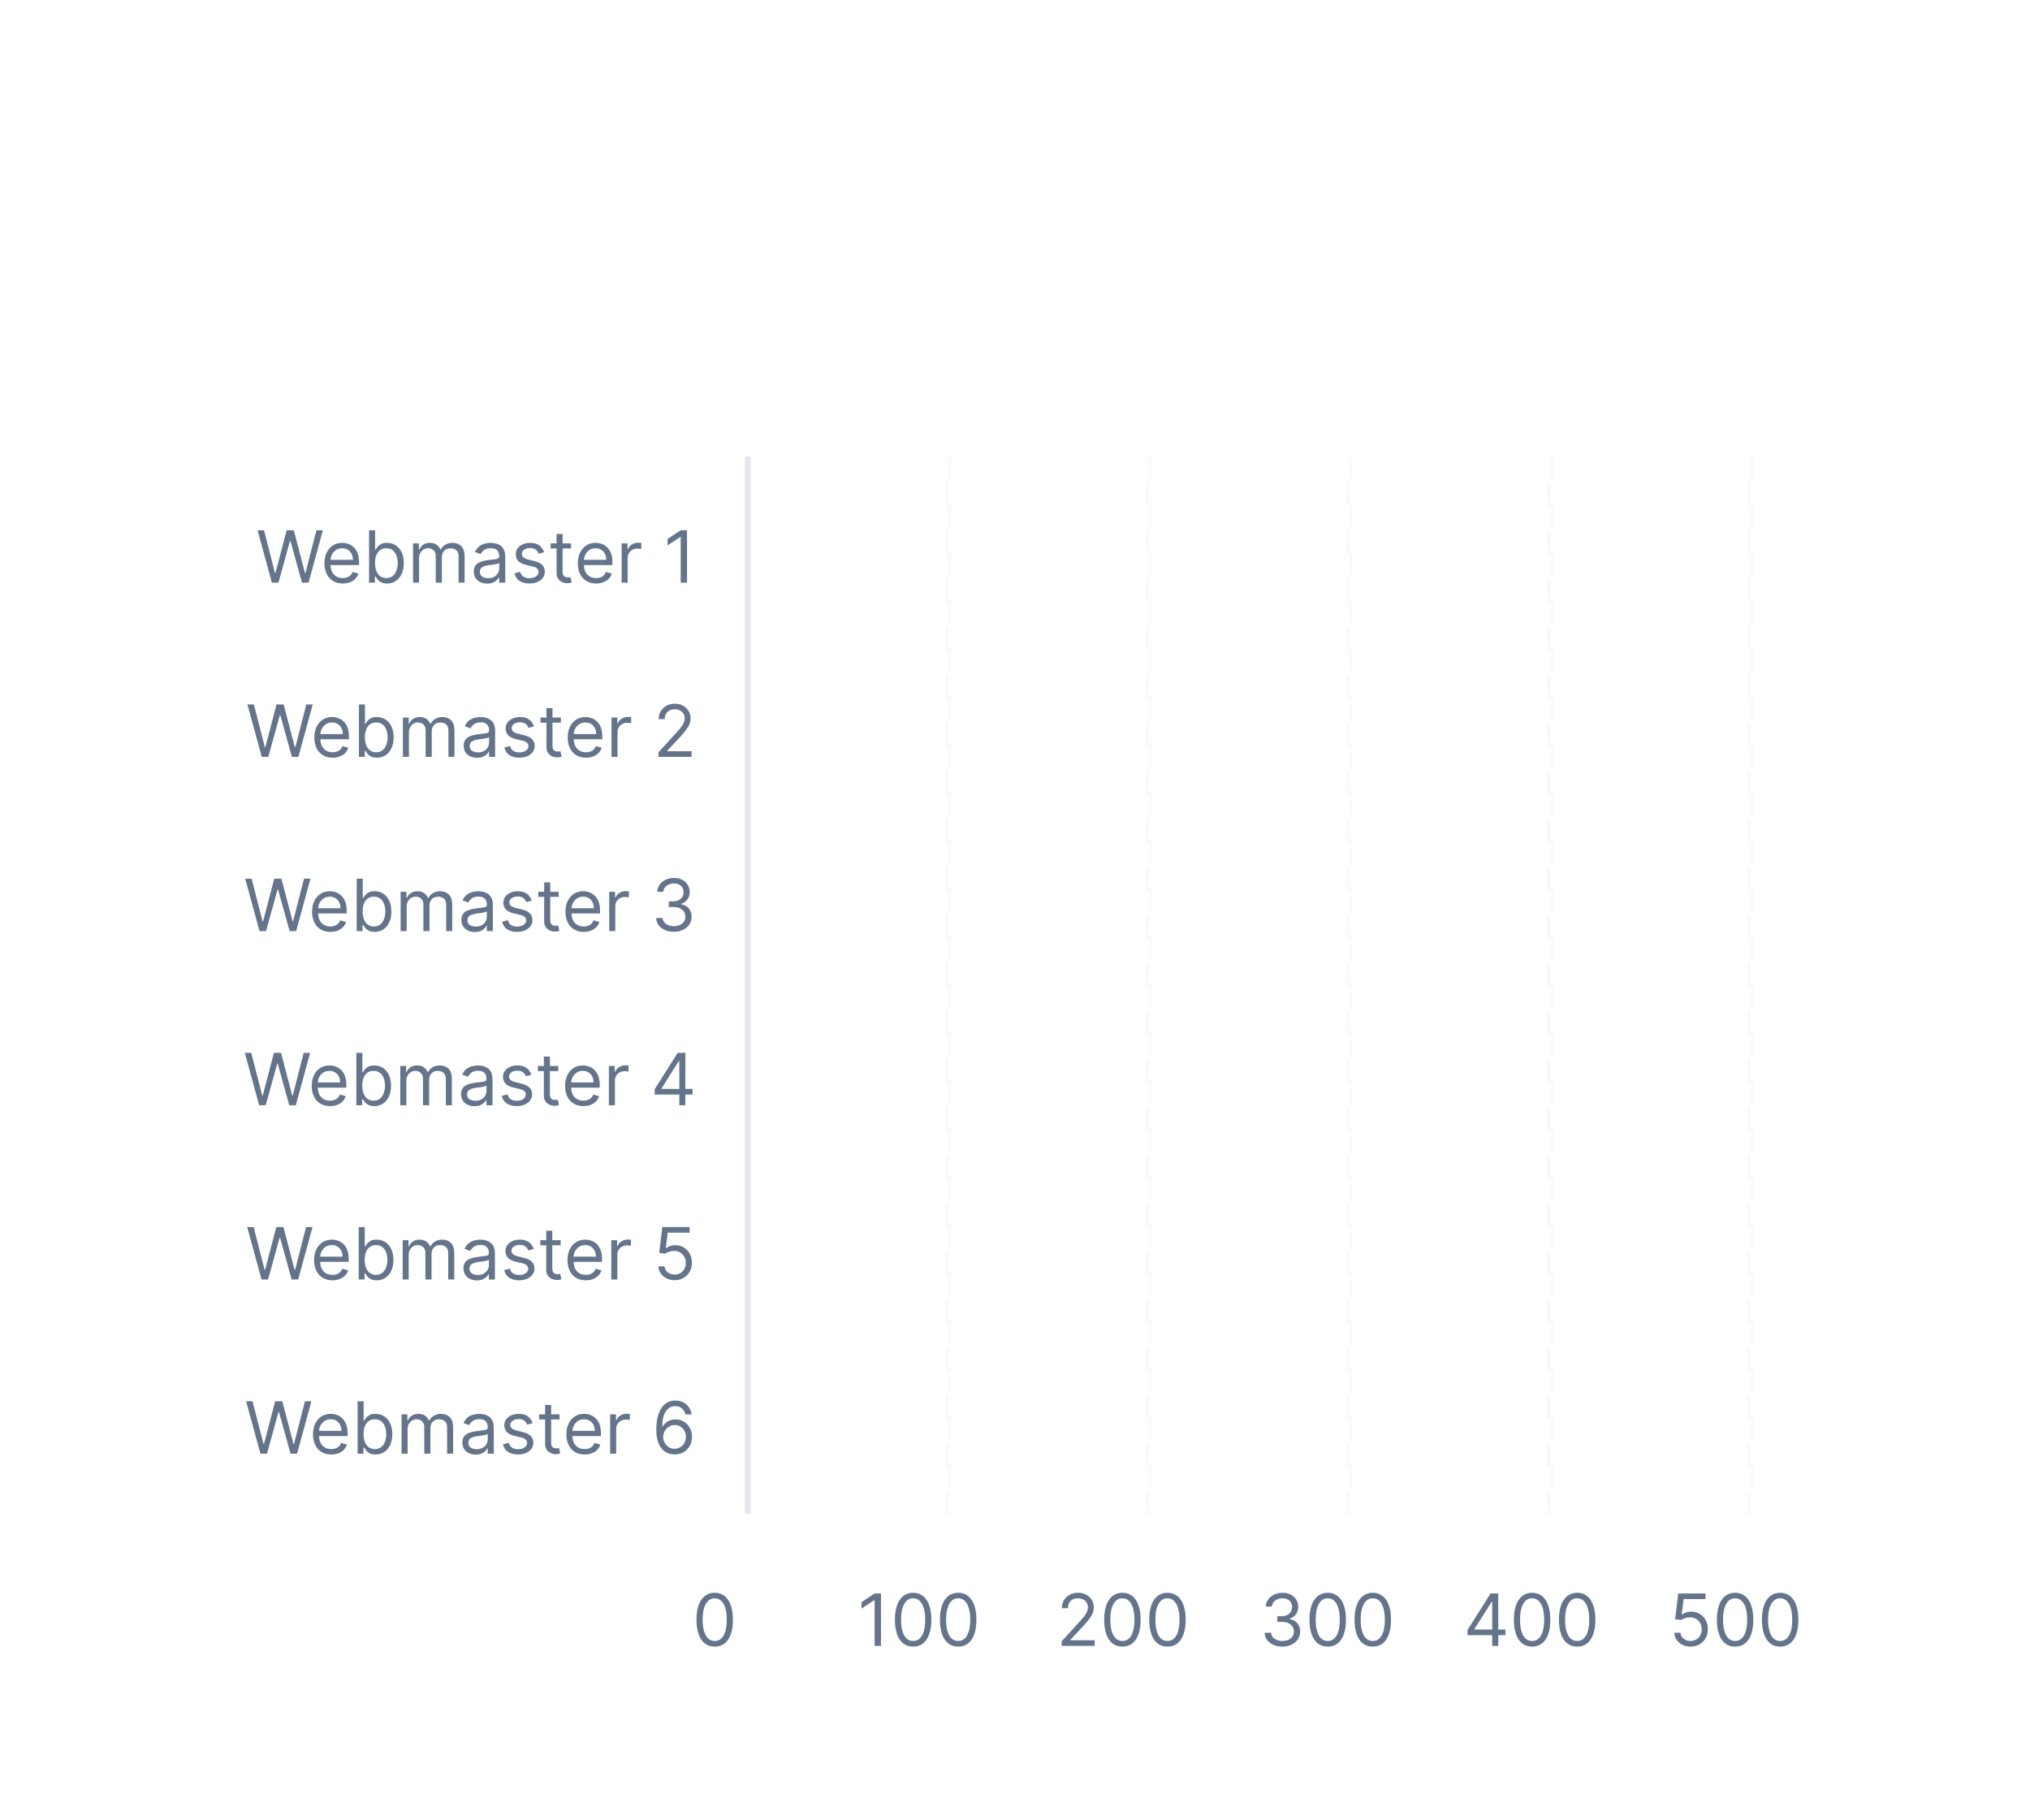<svg width="338" height="303" viewBox="0 0 338 303" fill="none" xmlns="http://www.w3.org/2000/svg">
<g filter="url(#filter0_d_334_4823)">
<path d="M34.617 40.141V38.818H42.496V40.141H39.32V49H37.788V40.141H34.617ZM52.645 43.909C52.645 44.996 52.446 45.931 52.048 46.713C51.65 47.492 51.105 48.092 50.413 48.513C49.723 48.93 48.939 49.139 48.061 49.139C47.179 49.139 46.392 48.93 45.699 48.513C45.01 48.092 44.466 47.49 44.069 46.708C43.671 45.926 43.472 44.993 43.472 43.909C43.472 42.822 43.671 41.889 44.069 41.11C44.466 40.328 45.01 39.728 45.699 39.31C46.392 38.889 47.179 38.679 48.061 38.679C48.939 38.679 49.723 38.889 50.413 39.31C51.105 39.728 51.65 40.328 52.048 41.11C52.446 41.889 52.645 42.822 52.645 43.909ZM51.123 43.909C51.123 43.081 50.989 42.383 50.721 41.816C50.456 41.246 50.091 40.815 49.627 40.523C49.166 40.228 48.644 40.081 48.061 40.081C47.474 40.081 46.951 40.228 46.49 40.523C46.029 40.815 45.665 41.246 45.396 41.816C45.131 42.383 44.998 43.081 44.998 43.909C44.998 44.738 45.131 45.437 45.396 46.007C45.665 46.574 46.029 47.005 46.49 47.3C46.951 47.591 47.474 47.737 48.061 47.737C48.644 47.737 49.166 47.591 49.627 47.3C50.091 47.005 50.456 46.574 50.721 46.007C50.989 45.437 51.123 44.738 51.123 43.909ZM54.56 49V38.818H58.189C58.981 38.818 59.638 38.962 60.158 39.251C60.678 39.539 61.068 39.934 61.326 40.434C61.585 40.931 61.714 41.491 61.714 42.114C61.714 42.741 61.583 43.304 61.321 43.805C61.063 44.302 60.672 44.696 60.148 44.988C59.628 45.276 58.973 45.42 58.184 45.42H55.689V44.118H58.045C58.546 44.118 58.952 44.032 59.263 43.859C59.575 43.684 59.803 43.445 59.949 43.144C60.095 42.842 60.168 42.499 60.168 42.114C60.168 41.73 60.095 41.389 59.949 41.09C59.803 40.792 59.573 40.558 59.258 40.389C58.947 40.22 58.536 40.136 58.025 40.136H56.096V49H54.56ZM69.214 49L66.39 38.818H68.006L69.989 46.703H70.084L72.147 38.818H73.748L75.811 46.708H75.906L77.884 38.818H79.505L76.676 49H75.13L72.987 41.374H72.908L70.765 49H69.214ZM83.326 49.154C82.573 49.154 81.925 48.993 81.382 48.672C80.841 48.347 80.424 47.891 80.129 47.305C79.837 46.715 79.691 46.024 79.691 45.231C79.691 44.449 79.837 43.76 80.129 43.163C80.424 42.567 80.835 42.101 81.362 41.766C81.892 41.432 82.512 41.264 83.221 41.264C83.652 41.264 84.07 41.336 84.474 41.478C84.878 41.62 85.241 41.844 85.563 42.149C85.884 42.454 86.138 42.85 86.323 43.337C86.509 43.821 86.602 44.41 86.602 45.102V45.629H80.532V44.516H85.145C85.145 44.124 85.066 43.778 84.907 43.477C84.748 43.172 84.524 42.931 84.235 42.756C83.95 42.58 83.616 42.492 83.231 42.492C82.814 42.492 82.449 42.595 82.137 42.8C81.829 43.003 81.591 43.268 81.421 43.596C81.256 43.921 81.173 44.274 81.173 44.655V45.525C81.173 46.035 81.262 46.469 81.441 46.827C81.624 47.185 81.877 47.459 82.202 47.648C82.527 47.833 82.906 47.926 83.341 47.926C83.622 47.926 83.879 47.886 84.111 47.807C84.343 47.724 84.544 47.601 84.713 47.439C84.882 47.276 85.011 47.076 85.1 46.837L86.507 47.091C86.395 47.505 86.193 47.868 85.901 48.18C85.613 48.488 85.25 48.728 84.812 48.901C84.378 49.07 83.882 49.154 83.326 49.154ZM88.371 49V38.818H89.857V42.602H89.947C90.033 42.443 90.157 42.258 90.319 42.05C90.482 41.841 90.707 41.659 90.996 41.503C91.284 41.344 91.665 41.264 92.139 41.264C92.755 41.264 93.306 41.42 93.79 41.731C94.273 42.043 94.653 42.492 94.928 43.079C95.207 43.666 95.346 44.371 95.346 45.197C95.346 46.022 95.208 46.73 94.933 47.32C94.658 47.906 94.28 48.359 93.799 48.677C93.319 48.992 92.77 49.149 92.154 49.149C91.69 49.149 91.31 49.071 91.015 48.916C90.724 48.76 90.495 48.577 90.329 48.369C90.164 48.16 90.036 47.974 89.947 47.812H89.822V49H88.371ZM89.827 45.182C89.827 45.719 89.905 46.189 90.061 46.594C90.217 46.998 90.442 47.315 90.737 47.543C91.032 47.769 91.393 47.881 91.821 47.881C92.265 47.881 92.636 47.764 92.934 47.528C93.233 47.29 93.458 46.967 93.611 46.559C93.766 46.151 93.844 45.692 93.844 45.182C93.844 44.678 93.768 44.226 93.616 43.825C93.466 43.423 93.241 43.107 92.939 42.875C92.641 42.643 92.268 42.527 91.821 42.527C91.39 42.527 91.025 42.638 90.727 42.86C90.432 43.082 90.208 43.392 90.056 43.79C89.903 44.188 89.827 44.651 89.827 45.182ZM97.015 49V41.364H98.442V42.606H98.536C98.695 42.186 98.956 41.858 99.317 41.622C99.678 41.383 100.111 41.264 100.614 41.264C101.125 41.264 101.552 41.383 101.897 41.622C102.245 41.861 102.502 42.189 102.668 42.606H102.747C102.929 42.199 103.219 41.874 103.617 41.632C104.015 41.387 104.489 41.264 105.039 41.264C105.732 41.264 106.297 41.481 106.734 41.916C107.175 42.35 107.396 43.004 107.396 43.879V49H105.909V44.019C105.909 43.501 105.768 43.127 105.487 42.895C105.205 42.663 104.868 42.547 104.477 42.547C103.993 42.547 103.617 42.696 103.349 42.994C103.08 43.289 102.946 43.669 102.946 44.133V49H101.464V43.924C101.464 43.51 101.335 43.177 101.077 42.925C100.818 42.673 100.482 42.547 100.067 42.547C99.786 42.547 99.526 42.621 99.287 42.771C99.052 42.916 98.861 43.12 98.715 43.382C98.573 43.644 98.501 43.947 98.501 44.292V49H97.015ZM111.61 49.169C111.126 49.169 110.689 49.08 110.298 48.901C109.907 48.718 109.597 48.455 109.368 48.11C109.143 47.765 109.03 47.343 109.03 46.842C109.03 46.411 109.113 46.057 109.279 45.778C109.444 45.5 109.668 45.28 109.95 45.117C110.231 44.955 110.546 44.832 110.894 44.749C111.242 44.666 111.597 44.603 111.958 44.56C112.416 44.507 112.787 44.464 113.072 44.431C113.357 44.395 113.564 44.337 113.693 44.257C113.823 44.178 113.887 44.048 113.887 43.869V43.834C113.887 43.4 113.765 43.064 113.519 42.825C113.277 42.587 112.916 42.467 112.436 42.467C111.935 42.467 111.541 42.578 111.252 42.8C110.967 43.019 110.77 43.263 110.661 43.531L109.264 43.213C109.429 42.749 109.671 42.374 109.99 42.09C110.311 41.801 110.681 41.592 111.098 41.463C111.516 41.331 111.955 41.264 112.416 41.264C112.721 41.264 113.044 41.301 113.385 41.374C113.73 41.443 114.051 41.572 114.35 41.761C114.651 41.95 114.898 42.22 115.09 42.572C115.283 42.92 115.379 43.372 115.379 43.929V49H113.927V47.956H113.867C113.771 48.148 113.627 48.337 113.435 48.523C113.243 48.708 112.996 48.862 112.694 48.985C112.392 49.108 112.031 49.169 111.61 49.169ZM111.933 47.976C112.344 47.976 112.696 47.895 112.987 47.732C113.282 47.57 113.506 47.358 113.659 47.096C113.814 46.831 113.892 46.547 113.892 46.246V45.261C113.839 45.314 113.736 45.364 113.584 45.41C113.435 45.454 113.264 45.492 113.072 45.525C112.88 45.555 112.692 45.583 112.51 45.609C112.328 45.633 112.175 45.653 112.053 45.669C111.764 45.706 111.501 45.767 111.262 45.853C111.027 45.939 110.838 46.063 110.695 46.226C110.556 46.385 110.487 46.597 110.487 46.862C110.487 47.23 110.623 47.508 110.894 47.697C111.166 47.883 111.512 47.976 111.933 47.976ZM123.081 43.228L121.734 43.467C121.677 43.294 121.588 43.13 121.465 42.974C121.346 42.819 121.183 42.691 120.978 42.592C120.772 42.492 120.516 42.443 120.207 42.443C119.786 42.443 119.435 42.537 119.153 42.726C118.872 42.911 118.731 43.152 118.731 43.447C118.731 43.702 118.825 43.907 119.014 44.063C119.203 44.219 119.508 44.347 119.929 44.446L121.142 44.724C121.845 44.887 122.368 45.137 122.713 45.475C123.058 45.813 123.23 46.252 123.23 46.793C123.23 47.25 123.098 47.658 122.832 48.016C122.571 48.37 122.204 48.649 121.734 48.851C121.266 49.053 120.724 49.154 120.108 49.154C119.253 49.154 118.555 48.972 118.015 48.607C117.475 48.239 117.143 47.717 117.021 47.041L118.457 46.822C118.547 47.197 118.731 47.48 119.009 47.673C119.288 47.861 119.651 47.956 120.098 47.956C120.585 47.956 120.975 47.855 121.266 47.653C121.558 47.447 121.704 47.197 121.704 46.902C121.704 46.663 121.614 46.463 121.435 46.3C121.26 46.138 120.99 46.015 120.625 45.932L119.332 45.649C118.62 45.487 118.093 45.228 117.751 44.874C117.413 44.519 117.244 44.07 117.244 43.526C117.244 43.075 117.37 42.681 117.622 42.343C117.874 42.005 118.222 41.742 118.666 41.553C119.11 41.36 119.619 41.264 120.192 41.264C121.018 41.264 121.667 41.443 122.141 41.801C122.615 42.156 122.929 42.631 123.081 43.228ZM128.429 41.364V42.557H124.258V41.364H128.429ZM125.377 39.534H126.863V46.758C126.863 47.046 126.906 47.263 126.992 47.409C127.079 47.552 127.19 47.649 127.325 47.702C127.465 47.752 127.615 47.777 127.778 47.777C127.897 47.777 128.002 47.769 128.091 47.752C128.181 47.736 128.25 47.722 128.3 47.712L128.568 48.94C128.482 48.974 128.36 49.007 128.2 49.04C128.041 49.076 127.843 49.096 127.604 49.099C127.213 49.106 126.848 49.036 126.51 48.891C126.172 48.745 125.899 48.519 125.69 48.215C125.481 47.91 125.377 47.527 125.377 47.066V39.534ZM133.283 49.154C132.53 49.154 131.882 48.993 131.339 48.672C130.799 48.347 130.381 47.891 130.086 47.305C129.794 46.715 129.648 46.024 129.648 45.231C129.648 44.449 129.794 43.76 130.086 43.163C130.381 42.567 130.792 42.101 131.319 41.766C131.849 41.432 132.469 41.264 133.178 41.264C133.609 41.264 134.027 41.336 134.431 41.478C134.835 41.62 135.198 41.844 135.52 42.149C135.841 42.454 136.095 42.85 136.281 43.337C136.466 43.821 136.559 44.41 136.559 45.102V45.629H130.489V44.516H135.102C135.102 44.124 135.023 43.778 134.864 43.477C134.705 43.172 134.481 42.931 134.192 42.756C133.907 42.58 133.573 42.492 133.188 42.492C132.771 42.492 132.406 42.595 132.094 42.8C131.786 43.003 131.548 43.268 131.379 43.596C131.213 43.921 131.13 44.274 131.13 44.655V45.525C131.13 46.035 131.219 46.469 131.398 46.827C131.581 47.185 131.834 47.459 132.159 47.648C132.484 47.833 132.863 47.926 133.298 47.926C133.579 47.926 133.836 47.886 134.068 47.807C134.3 47.724 134.501 47.601 134.67 47.439C134.839 47.276 134.968 47.076 135.058 46.837L136.464 47.091C136.352 47.505 136.15 47.868 135.858 48.18C135.57 48.488 135.207 48.728 134.769 48.901C134.335 49.07 133.839 49.154 133.283 49.154ZM138.208 49V41.364H139.645V42.577H139.725C139.864 42.166 140.109 41.843 140.46 41.607C140.815 41.369 141.216 41.249 141.664 41.249C141.756 41.249 141.866 41.253 141.992 41.259C142.121 41.266 142.222 41.274 142.295 41.284V42.706C142.235 42.689 142.129 42.671 141.977 42.651C141.824 42.628 141.672 42.617 141.519 42.617C141.168 42.617 140.855 42.691 140.58 42.84C140.308 42.986 140.093 43.19 139.933 43.452C139.774 43.71 139.695 44.005 139.695 44.337V49H138.208ZM149.304 43.228L147.956 43.467C147.9 43.294 147.81 43.13 147.688 42.974C147.569 42.819 147.406 42.691 147.201 42.592C146.995 42.492 146.738 42.443 146.43 42.443C146.009 42.443 145.658 42.537 145.376 42.726C145.094 42.911 144.953 43.152 144.953 43.447C144.953 43.702 145.048 43.907 145.237 44.063C145.426 44.219 145.731 44.347 146.152 44.446L147.365 44.724C148.067 44.887 148.591 45.137 148.936 45.475C149.28 45.813 149.453 46.252 149.453 46.793C149.453 47.25 149.32 47.658 149.055 48.016C148.793 48.37 148.427 48.649 147.956 48.851C147.489 49.053 146.947 49.154 146.331 49.154C145.475 49.154 144.778 48.972 144.238 48.607C143.697 48.239 143.366 47.717 143.243 47.041L144.68 46.822C144.77 47.197 144.953 47.48 145.232 47.673C145.51 47.861 145.873 47.956 146.321 47.956C146.808 47.956 147.197 47.855 147.489 47.653C147.781 47.447 147.926 47.197 147.926 46.902C147.926 46.663 147.837 46.463 147.658 46.3C147.482 46.138 147.212 46.015 146.848 45.932L145.555 45.649C144.842 45.487 144.315 45.228 143.974 44.874C143.636 44.519 143.467 44.07 143.467 43.526C143.467 43.075 143.593 42.681 143.845 42.343C144.097 42.005 144.445 41.742 144.889 41.553C145.333 41.36 145.842 41.264 146.415 41.264C147.24 41.264 147.89 41.443 148.364 41.801C148.838 42.156 149.151 42.631 149.304 43.228ZM154.912 49V38.818H156.398V42.602H156.488C156.574 42.443 156.698 42.258 156.86 42.05C157.023 41.841 157.248 41.659 157.537 41.503C157.825 41.344 158.206 41.264 158.68 41.264C159.297 41.264 159.847 41.42 160.331 41.731C160.815 42.043 161.194 42.492 161.469 43.079C161.748 43.666 161.887 44.371 161.887 45.197C161.887 46.022 161.749 46.73 161.474 47.32C161.199 47.906 160.821 48.359 160.341 48.677C159.86 48.992 159.311 49.149 158.695 49.149C158.231 49.149 157.851 49.071 157.556 48.916C157.265 48.76 157.036 48.577 156.87 48.369C156.705 48.16 156.577 47.974 156.488 47.812H156.363V49H154.912ZM156.368 45.182C156.368 45.719 156.446 46.189 156.602 46.594C156.758 46.998 156.983 47.315 157.278 47.543C157.573 47.769 157.934 47.881 158.362 47.881C158.806 47.881 159.177 47.764 159.475 47.528C159.774 47.29 159.999 46.967 160.152 46.559C160.307 46.151 160.385 45.692 160.385 45.182C160.385 44.678 160.309 44.226 160.157 43.825C160.007 43.423 159.782 43.107 159.48 42.875C159.182 42.643 158.809 42.527 158.362 42.527C157.931 42.527 157.566 42.638 157.268 42.86C156.973 43.082 156.749 43.392 156.597 43.79C156.444 44.188 156.368 44.651 156.368 45.182ZM164.236 51.864C164.014 51.864 163.812 51.845 163.629 51.809C163.447 51.776 163.311 51.739 163.222 51.7L163.58 50.481C163.851 50.554 164.093 50.586 164.305 50.576C164.518 50.566 164.705 50.486 164.867 50.337C165.033 50.188 165.179 49.945 165.305 49.606L165.489 49.099L162.695 41.364H164.286L166.219 47.29H166.299L168.233 41.364H169.829L166.682 50.019C166.536 50.417 166.35 50.753 166.125 51.028C165.9 51.307 165.631 51.516 165.32 51.655C165.008 51.794 164.647 51.864 164.236 51.864ZM175.94 38.818L178.774 47.111H178.888L181.722 38.818H183.383L179.719 49H177.944L174.28 38.818H175.94ZM186.204 49.169C185.72 49.169 185.283 49.08 184.892 48.901C184.5 48.718 184.191 48.455 183.962 48.11C183.736 47.765 183.624 47.343 183.624 46.842C183.624 46.411 183.707 46.057 183.872 45.778C184.038 45.5 184.262 45.28 184.544 45.117C184.825 44.955 185.14 44.832 185.488 44.749C185.836 44.666 186.191 44.603 186.552 44.56C187.009 44.507 187.381 44.464 187.666 44.431C187.951 44.395 188.158 44.337 188.287 44.257C188.416 44.178 188.481 44.048 188.481 43.869V43.834C188.481 43.4 188.358 43.064 188.113 42.825C187.871 42.587 187.51 42.467 187.029 42.467C186.529 42.467 186.134 42.578 185.846 42.8C185.561 43.019 185.364 43.263 185.254 43.531L183.857 43.213C184.023 42.749 184.265 42.374 184.583 42.09C184.905 41.801 185.274 41.592 185.692 41.463C186.11 41.331 186.549 41.264 187.009 41.264C187.314 41.264 187.637 41.301 187.979 41.374C188.324 41.443 188.645 41.572 188.943 41.761C189.245 41.95 189.492 42.22 189.684 42.572C189.876 42.92 189.972 43.372 189.972 43.929V49H188.521V47.956H188.461C188.365 48.148 188.221 48.337 188.029 48.523C187.836 48.708 187.589 48.862 187.288 48.985C186.986 49.108 186.625 49.169 186.204 49.169ZM186.527 47.976C186.938 47.976 187.289 47.895 187.581 47.732C187.876 47.57 188.1 47.358 188.252 47.096C188.408 46.831 188.486 46.547 188.486 46.246V45.261C188.433 45.314 188.33 45.364 188.178 45.41C188.029 45.454 187.858 45.492 187.666 45.525C187.473 45.555 187.286 45.583 187.104 45.609C186.922 45.633 186.769 45.653 186.646 45.669C186.358 45.706 186.095 45.767 185.856 45.853C185.621 45.939 185.432 46.063 185.289 46.226C185.15 46.385 185.08 46.597 185.08 46.862C185.08 47.23 185.216 47.508 185.488 47.697C185.76 47.883 186.106 47.976 186.527 47.976ZM193.439 38.818V49H191.952V38.818H193.439ZM195.439 49V41.364H196.925V49H195.439ZM196.189 40.185C195.931 40.185 195.709 40.099 195.523 39.927C195.341 39.751 195.25 39.542 195.25 39.3C195.25 39.055 195.341 38.846 195.523 38.674C195.709 38.498 195.931 38.41 196.189 38.41C196.448 38.41 196.668 38.498 196.851 38.674C197.036 38.846 197.129 39.055 197.129 39.3C197.129 39.542 197.036 39.751 196.851 39.927C196.668 40.099 196.448 40.185 196.189 40.185ZM201.784 49.149C201.167 49.149 200.617 48.992 200.133 48.677C199.653 48.359 199.275 47.906 199 47.32C198.728 46.73 198.592 46.022 198.592 45.197C198.592 44.371 198.73 43.666 199.005 43.079C199.283 42.492 199.664 42.043 200.148 41.731C200.632 41.42 201.181 41.264 201.794 41.264C202.268 41.264 202.649 41.344 202.937 41.503C203.229 41.659 203.454 41.841 203.613 42.05C203.776 42.258 203.902 42.443 203.991 42.602H204.081V38.818H205.567V49H204.115V47.812H203.991C203.902 47.974 203.772 48.16 203.603 48.369C203.438 48.577 203.209 48.76 202.917 48.916C202.626 49.071 202.248 49.149 201.784 49.149ZM202.112 47.881C202.539 47.881 202.901 47.769 203.196 47.543C203.494 47.315 203.719 46.998 203.872 46.594C204.028 46.189 204.105 45.719 204.105 45.182C204.105 44.651 204.029 44.188 203.877 43.79C203.724 43.392 203.501 43.082 203.206 42.86C202.911 42.638 202.546 42.527 202.112 42.527C201.664 42.527 201.292 42.643 200.993 42.875C200.695 43.107 200.47 43.423 200.317 43.825C200.168 44.226 200.093 44.678 200.093 45.182C200.093 45.692 200.17 46.151 200.322 46.559C200.475 46.967 200.7 47.29 200.998 47.528C201.3 47.764 201.671 47.881 202.112 47.881ZM211.513 49V38.818H213.049V47.678H217.663V49H211.513ZM222.587 49.154C221.835 49.154 221.187 48.993 220.643 48.672C220.103 48.347 219.686 47.891 219.391 47.305C219.099 46.715 218.953 46.024 218.953 45.231C218.953 44.449 219.099 43.76 219.391 43.163C219.686 42.567 220.097 42.101 220.624 41.766C221.154 41.432 221.774 41.264 222.483 41.264C222.914 41.264 223.331 41.336 223.736 41.478C224.14 41.62 224.503 41.844 224.825 42.149C225.146 42.454 225.4 42.85 225.585 43.337C225.771 43.821 225.864 44.41 225.864 45.102V45.629H219.793V44.516H224.407C224.407 44.124 224.327 43.778 224.168 43.477C224.009 43.172 223.786 42.931 223.497 42.756C223.212 42.58 222.877 42.492 222.493 42.492C222.075 42.492 221.711 42.595 221.399 42.8C221.091 43.003 220.852 43.268 220.683 43.596C220.518 43.921 220.435 44.274 220.435 44.655V45.525C220.435 46.035 220.524 46.469 220.703 46.827C220.885 47.185 221.139 47.459 221.464 47.648C221.789 47.833 222.168 47.926 222.602 47.926C222.884 47.926 223.141 47.886 223.373 47.807C223.605 47.724 223.805 47.601 223.974 47.439C224.143 47.276 224.273 47.076 224.362 46.837L225.769 47.091C225.656 47.505 225.454 47.868 225.163 48.18C224.874 48.488 224.511 48.728 224.074 48.901C223.64 49.07 223.144 49.154 222.587 49.154ZM229.735 49.169C229.251 49.169 228.814 49.08 228.423 48.901C228.032 48.718 227.722 48.455 227.493 48.11C227.268 47.765 227.155 47.343 227.155 46.842C227.155 46.411 227.238 46.057 227.404 45.778C227.569 45.5 227.793 45.28 228.075 45.117C228.356 44.955 228.671 44.832 229.019 44.749C229.367 44.666 229.722 44.603 230.083 44.56C230.541 44.507 230.912 44.464 231.197 44.431C231.482 44.395 231.689 44.337 231.818 44.257C231.948 44.178 232.012 44.048 232.012 43.869V43.834C232.012 43.4 231.89 43.064 231.644 42.825C231.402 42.587 231.041 42.467 230.561 42.467C230.06 42.467 229.666 42.578 229.377 42.8C229.092 43.019 228.895 43.263 228.786 43.531L227.389 43.213C227.554 42.749 227.796 42.374 228.115 42.09C228.436 41.801 228.806 41.592 229.223 41.463C229.641 41.331 230.08 41.264 230.541 41.264C230.846 41.264 231.169 41.301 231.51 41.374C231.855 41.443 232.176 41.572 232.475 41.761C232.776 41.95 233.023 42.22 233.215 42.572C233.408 42.92 233.504 43.372 233.504 43.929V49H232.052V47.956H231.992C231.896 48.148 231.752 48.337 231.56 48.523C231.368 48.708 231.121 48.862 230.819 48.985C230.517 49.108 230.156 49.169 229.735 49.169ZM230.058 47.976C230.469 47.976 230.821 47.895 231.112 47.732C231.407 47.57 231.631 47.358 231.784 47.096C231.939 46.831 232.017 46.547 232.017 46.246V45.261C231.964 45.314 231.861 45.364 231.709 45.41C231.56 45.454 231.389 45.492 231.197 45.525C231.005 45.555 230.817 45.583 230.635 45.609C230.453 45.633 230.3 45.653 230.178 45.669C229.889 45.706 229.626 45.767 229.387 45.853C229.152 45.939 228.963 46.063 228.82 46.226C228.681 46.385 228.612 46.597 228.612 46.862C228.612 47.23 228.748 47.508 229.019 47.697C229.291 47.883 229.637 47.976 230.058 47.976ZM238.342 49.149C237.726 49.149 237.176 48.992 236.692 48.677C236.211 48.359 235.833 47.906 235.558 47.32C235.286 46.73 235.151 46.022 235.151 45.197C235.151 44.371 235.288 43.666 235.563 43.079C235.842 42.492 236.223 42.043 236.707 41.731C237.191 41.42 237.739 41.264 238.352 41.264C238.826 41.264 239.207 41.344 239.496 41.503C239.787 41.659 240.013 41.841 240.172 42.05C240.334 42.258 240.46 42.443 240.55 42.602H240.639V38.818H242.126V49H240.674V47.812H240.55C240.46 47.974 240.331 48.16 240.162 48.369C239.996 48.577 239.768 48.76 239.476 48.916C239.184 49.071 238.806 49.149 238.342 49.149ZM238.67 47.881C239.098 47.881 239.459 47.769 239.754 47.543C240.053 47.315 240.278 46.998 240.43 46.594C240.586 46.189 240.664 45.719 240.664 45.182C240.664 44.651 240.588 44.188 240.435 43.79C240.283 43.392 240.059 43.082 239.764 42.86C239.469 42.638 239.105 42.527 238.67 42.527C238.223 42.527 237.85 42.643 237.552 42.875C237.254 43.107 237.028 43.423 236.876 43.825C236.727 44.226 236.652 44.678 236.652 45.182C236.652 45.692 236.728 46.151 236.881 46.559C237.033 46.967 237.259 47.29 237.557 47.528C237.858 47.764 238.23 47.881 238.67 47.881ZM249.97 43.228L248.622 43.467C248.566 43.294 248.477 43.13 248.354 42.974C248.235 42.819 248.072 42.691 247.867 42.592C247.661 42.492 247.404 42.443 247.096 42.443C246.675 42.443 246.324 42.537 246.042 42.726C245.76 42.911 245.619 43.152 245.619 43.447C245.619 43.702 245.714 43.907 245.903 44.063C246.092 44.219 246.397 44.347 246.818 44.446L248.031 44.724C248.733 44.887 249.257 45.137 249.602 45.475C249.946 45.813 250.119 46.252 250.119 46.793C250.119 47.25 249.986 47.658 249.721 48.016C249.459 48.37 249.093 48.649 248.622 48.851C248.155 49.053 247.613 49.154 246.997 49.154C246.142 49.154 245.444 48.972 244.904 48.607C244.363 48.239 244.032 47.717 243.909 47.041L245.346 46.822C245.436 47.197 245.619 47.48 245.898 47.673C246.176 47.861 246.539 47.956 246.987 47.956C247.474 47.956 247.863 47.855 248.155 47.653C248.447 47.447 248.593 47.197 248.593 46.902C248.593 46.663 248.503 46.463 248.324 46.3C248.148 46.138 247.878 46.015 247.514 45.932L246.221 45.649C245.508 45.487 244.981 45.228 244.64 44.874C244.302 44.519 244.133 44.07 244.133 43.526C244.133 43.075 244.259 42.681 244.511 42.343C244.763 42.005 245.111 41.742 245.555 41.553C245.999 41.36 246.508 41.264 247.081 41.264C247.906 41.264 248.556 41.443 249.03 41.801C249.504 42.156 249.817 42.631 249.97 43.228Z" fill="white" fill-opacity="0.5"/>
<path d="M45.271 89L42.885 80.273H43.959L45.782 87.381H45.867L47.725 80.273H48.919L50.777 87.381H50.862L52.686 80.273H53.76L51.373 89H50.282L48.356 82.046H48.288L46.362 89H45.271ZM57.075 89.136C56.444 89.136 55.9 88.997 55.443 88.719C54.988 88.438 54.637 88.046 54.39 87.543C54.146 87.037 54.024 86.449 54.024 85.778C54.024 85.108 54.146 84.517 54.39 84.006C54.637 83.492 54.981 83.091 55.422 82.804C55.865 82.514 56.382 82.369 56.973 82.369C57.314 82.369 57.65 82.426 57.983 82.54C58.315 82.653 58.617 82.838 58.89 83.094C59.163 83.347 59.38 83.682 59.542 84.099C59.704 84.517 59.785 85.031 59.785 85.642V86.068H54.74V85.199H58.762C58.762 84.829 58.689 84.5 58.541 84.21C58.396 83.921 58.189 83.692 57.919 83.524C57.652 83.356 57.336 83.273 56.973 83.273C56.572 83.273 56.225 83.372 55.933 83.571C55.643 83.767 55.42 84.023 55.264 84.338C55.108 84.653 55.029 84.992 55.029 85.352V85.932C55.029 86.426 55.115 86.845 55.285 87.189C55.459 87.53 55.699 87.79 56.005 87.969C56.312 88.145 56.669 88.233 57.075 88.233C57.339 88.233 57.578 88.196 57.791 88.122C58.007 88.046 58.193 87.932 58.349 87.781C58.505 87.628 58.626 87.438 58.711 87.21L59.683 87.483C59.581 87.812 59.409 88.102 59.167 88.352C58.926 88.599 58.627 88.793 58.272 88.932C57.917 89.068 57.518 89.136 57.075 89.136ZM61.451 89V80.273H62.457V83.494H62.542C62.616 83.381 62.718 83.236 62.849 83.06C62.983 82.881 63.173 82.722 63.42 82.582C63.67 82.44 64.008 82.369 64.434 82.369C64.985 82.369 65.471 82.507 65.892 82.783C66.312 83.058 66.64 83.449 66.876 83.954C67.112 84.46 67.23 85.057 67.23 85.744C67.23 86.438 67.112 87.038 66.876 87.547C66.64 88.053 66.314 88.445 65.896 88.723C65.478 88.999 64.997 89.136 64.451 89.136C64.031 89.136 63.694 89.067 63.441 88.928C63.189 88.785 62.994 88.625 62.858 88.446C62.721 88.264 62.616 88.114 62.542 87.994H62.423V89H61.451ZM62.44 85.727C62.44 86.222 62.512 86.658 62.657 87.035C62.802 87.41 63.014 87.704 63.292 87.918C63.571 88.128 63.912 88.233 64.315 88.233C64.735 88.233 65.086 88.122 65.368 87.901C65.652 87.676 65.865 87.375 66.007 86.997C66.152 86.617 66.224 86.193 66.224 85.727C66.224 85.267 66.153 84.852 66.011 84.483C65.872 84.111 65.66 83.817 65.376 83.601C65.095 83.382 64.741 83.273 64.315 83.273C63.906 83.273 63.562 83.376 63.284 83.584C63.005 83.788 62.795 84.075 62.653 84.445C62.511 84.811 62.44 85.239 62.44 85.727ZM68.768 89V82.454H69.74V83.477H69.825C69.961 83.128 70.181 82.856 70.485 82.663C70.789 82.467 71.154 82.369 71.581 82.369C72.012 82.369 72.372 82.467 72.659 82.663C72.948 82.856 73.174 83.128 73.336 83.477H73.404C73.572 83.139 73.823 82.871 74.159 82.672C74.494 82.47 74.896 82.369 75.365 82.369C75.95 82.369 76.429 82.553 76.801 82.919C77.173 83.283 77.359 83.849 77.359 84.619V89H76.353V84.619C76.353 84.136 76.221 83.791 75.957 83.584C75.693 83.376 75.382 83.273 75.024 83.273C74.564 83.273 74.207 83.412 73.954 83.69C73.701 83.966 73.575 84.315 73.575 84.739V89H72.552V84.517C72.552 84.145 72.431 83.845 72.19 83.618C71.948 83.388 71.637 83.273 71.257 83.273C70.995 83.273 70.751 83.342 70.524 83.481C70.299 83.621 70.118 83.814 69.978 84.061C69.842 84.305 69.774 84.588 69.774 84.909V89H68.768ZM81.124 89.153C80.709 89.153 80.333 89.075 79.995 88.919C79.657 88.76 79.388 88.531 79.189 88.233C78.99 87.932 78.891 87.568 78.891 87.142C78.891 86.767 78.965 86.463 79.113 86.23C79.26 85.994 79.458 85.81 79.705 85.676C79.952 85.543 80.225 85.443 80.523 85.378C80.824 85.31 81.127 85.256 81.431 85.216C81.829 85.165 82.151 85.126 82.398 85.101C82.648 85.072 82.83 85.026 82.944 84.96C83.06 84.895 83.118 84.781 83.118 84.619V84.585C83.118 84.165 83.003 83.838 82.773 83.605C82.546 83.372 82.201 83.256 81.738 83.256C81.257 83.256 80.881 83.361 80.608 83.571C80.336 83.781 80.144 84.006 80.033 84.244L79.079 83.903C79.249 83.506 79.476 83.196 79.76 82.974C80.047 82.75 80.36 82.594 80.698 82.506C81.039 82.415 81.374 82.369 81.704 82.369C81.914 82.369 82.155 82.395 82.428 82.446C82.704 82.494 82.969 82.595 83.225 82.749C83.483 82.902 83.698 83.133 83.868 83.443C84.039 83.753 84.124 84.168 84.124 84.688V89H83.118V88.114H83.067C82.999 88.256 82.885 88.408 82.726 88.57C82.567 88.731 82.356 88.869 82.091 88.983C81.827 89.097 81.505 89.153 81.124 89.153ZM81.277 88.25C81.675 88.25 82.01 88.172 82.283 88.016C82.559 87.859 82.766 87.658 82.905 87.41C83.047 87.163 83.118 86.903 83.118 86.631V85.71C83.076 85.761 82.982 85.808 82.837 85.851C82.695 85.891 82.53 85.926 82.343 85.957C82.158 85.986 81.978 86.011 81.802 86.034C81.628 86.054 81.488 86.071 81.38 86.085C81.118 86.119 80.874 86.175 80.647 86.251C80.422 86.325 80.24 86.438 80.101 86.588C79.965 86.736 79.897 86.938 79.897 87.193C79.897 87.543 80.026 87.807 80.284 87.986C80.546 88.162 80.877 88.25 81.277 88.25ZM90.596 83.921L89.692 84.176C89.636 84.026 89.552 83.879 89.441 83.737C89.333 83.592 89.185 83.473 88.998 83.379C88.81 83.285 88.57 83.239 88.278 83.239C87.877 83.239 87.543 83.331 87.276 83.516C87.012 83.697 86.88 83.929 86.88 84.21C86.88 84.46 86.971 84.658 87.153 84.803C87.335 84.947 87.619 85.068 88.005 85.165L88.977 85.403C89.562 85.546 89.998 85.763 90.285 86.055C90.572 86.345 90.715 86.719 90.715 87.176C90.715 87.551 90.607 87.886 90.391 88.182C90.178 88.477 89.88 88.71 89.496 88.881C89.113 89.051 88.667 89.136 88.158 89.136C87.491 89.136 86.938 88.992 86.501 88.702C86.063 88.412 85.786 87.989 85.67 87.432L86.624 87.193C86.715 87.546 86.887 87.81 87.14 87.986C87.396 88.162 87.729 88.25 88.141 88.25C88.61 88.25 88.982 88.151 89.258 87.952C89.536 87.75 89.675 87.508 89.675 87.227C89.675 87 89.596 86.81 89.437 86.656C89.278 86.5 89.033 86.383 88.704 86.307L87.613 86.051C87.013 85.909 86.573 85.689 86.292 85.391C86.013 85.09 85.874 84.713 85.874 84.261C85.874 83.892 85.978 83.565 86.185 83.281C86.396 82.997 86.681 82.774 87.042 82.612C87.406 82.45 87.817 82.369 88.278 82.369C88.925 82.369 89.434 82.511 89.803 82.796C90.175 83.079 90.44 83.454 90.596 83.921ZM95.076 82.454V83.307H91.684V82.454H95.076ZM92.672 80.886H93.678V87.125C93.678 87.409 93.719 87.622 93.802 87.764C93.887 87.903 93.995 87.997 94.125 88.046C94.259 88.091 94.4 88.114 94.547 88.114C94.658 88.114 94.749 88.108 94.82 88.097C94.891 88.082 94.948 88.071 94.99 88.062L95.195 88.966C95.127 88.992 95.032 89.017 94.909 89.043C94.787 89.071 94.632 89.085 94.445 89.085C94.161 89.085 93.882 89.024 93.61 88.902C93.34 88.78 93.115 88.594 92.936 88.344C92.76 88.094 92.672 87.778 92.672 87.398V80.886ZM99.262 89.136C98.632 89.136 98.088 88.997 97.63 88.719C97.176 88.438 96.825 88.046 96.578 87.543C96.334 87.037 96.211 86.449 96.211 85.778C96.211 85.108 96.334 84.517 96.578 84.006C96.825 83.492 97.169 83.091 97.609 82.804C98.052 82.514 98.569 82.369 99.16 82.369C99.501 82.369 99.838 82.426 100.17 82.54C100.502 82.653 100.805 82.838 101.078 83.094C101.35 83.347 101.568 83.682 101.73 84.099C101.892 84.517 101.973 85.031 101.973 85.642V86.068H96.927V85.199H100.95C100.95 84.829 100.876 84.5 100.728 84.21C100.583 83.921 100.376 83.692 100.106 83.524C99.839 83.356 99.524 83.273 99.16 83.273C98.76 83.273 98.413 83.372 98.12 83.571C97.831 83.767 97.608 84.023 97.451 84.338C97.295 84.653 97.217 84.992 97.217 85.352V85.932C97.217 86.426 97.302 86.845 97.473 87.189C97.646 87.53 97.886 87.79 98.193 87.969C98.5 88.145 98.856 88.233 99.262 88.233C99.527 88.233 99.765 88.196 99.978 88.122C100.194 88.046 100.38 87.932 100.537 87.781C100.693 87.628 100.814 87.438 100.899 87.21L101.87 87.483C101.768 87.812 101.596 88.102 101.355 88.352C101.113 88.599 100.815 88.793 100.46 88.932C100.105 89.068 99.706 89.136 99.262 89.136ZM103.502 89V82.454H104.474V83.443H104.542C104.662 83.119 104.877 82.856 105.19 82.655C105.502 82.453 105.855 82.352 106.247 82.352C106.321 82.352 106.413 82.354 106.524 82.356C106.635 82.359 106.718 82.364 106.775 82.369V83.392C106.741 83.383 106.663 83.371 106.541 83.354C106.422 83.334 106.295 83.324 106.162 83.324C105.843 83.324 105.559 83.391 105.309 83.524C105.062 83.655 104.866 83.837 104.721 84.07C104.579 84.3 104.508 84.562 104.508 84.858V89H103.502ZM114.393 80.273V89H113.337V81.381H113.286L111.155 82.796V81.722L113.337 80.273H114.393Z" fill="#64748B"/>
<path d="M43.584 118L41.197 109.273H42.271L44.095 116.381H44.18L46.038 109.273H47.231L49.089 116.381H49.174L50.998 109.273H52.072L49.686 118H48.595L46.669 111.045H46.6L44.674 118H43.584ZM55.387 118.136C54.757 118.136 54.213 117.997 53.755 117.719C53.301 117.438 52.95 117.045 52.703 116.543C52.459 116.037 52.336 115.449 52.336 114.778C52.336 114.108 52.459 113.517 52.703 113.006C52.95 112.491 53.294 112.091 53.734 111.804C54.177 111.514 54.694 111.369 55.285 111.369C55.626 111.369 55.963 111.426 56.295 111.54C56.627 111.653 56.93 111.838 57.203 112.094C57.475 112.347 57.693 112.682 57.855 113.099C58.017 113.517 58.098 114.031 58.098 114.642V115.068H53.052V114.199H57.075C57.075 113.83 57.001 113.5 56.853 113.21C56.709 112.92 56.501 112.692 56.231 112.524C55.964 112.357 55.649 112.273 55.285 112.273C54.885 112.273 54.538 112.372 54.245 112.571C53.956 112.767 53.733 113.023 53.576 113.338C53.42 113.653 53.342 113.991 53.342 114.352V114.932C53.342 115.426 53.427 115.845 53.598 116.189C53.771 116.53 54.011 116.79 54.318 116.969C54.625 117.145 54.981 117.233 55.387 117.233C55.652 117.233 55.89 117.196 56.103 117.122C56.319 117.045 56.505 116.932 56.662 116.781C56.818 116.628 56.939 116.437 57.024 116.21L57.995 116.483C57.893 116.812 57.721 117.102 57.48 117.352C57.238 117.599 56.94 117.793 56.585 117.932C56.23 118.068 55.831 118.136 55.387 118.136ZM59.764 118V109.273H60.77V112.494H60.855C60.929 112.381 61.031 112.236 61.162 112.06C61.295 111.881 61.485 111.722 61.733 111.582C61.983 111.44 62.321 111.369 62.747 111.369C63.298 111.369 63.784 111.507 64.204 111.783C64.625 112.058 64.953 112.449 65.189 112.955C65.424 113.46 65.542 114.057 65.542 114.744C65.542 115.438 65.424 116.038 65.189 116.547C64.953 117.053 64.626 117.445 64.209 117.723C63.791 117.999 63.309 118.136 62.764 118.136C62.343 118.136 62.007 118.067 61.754 117.928C61.501 117.786 61.306 117.625 61.17 117.446C61.034 117.264 60.929 117.114 60.855 116.994H60.735V118H59.764ZM60.752 114.727C60.752 115.222 60.825 115.658 60.97 116.036C61.115 116.411 61.326 116.705 61.605 116.918C61.883 117.128 62.224 117.233 62.627 117.233C63.048 117.233 63.399 117.122 63.68 116.901C63.964 116.676 64.177 116.375 64.319 115.997C64.464 115.616 64.537 115.193 64.537 114.727C64.537 114.267 64.466 113.852 64.323 113.483C64.184 113.111 63.973 112.817 63.689 112.601C63.407 112.382 63.054 112.273 62.627 112.273C62.218 112.273 61.875 112.376 61.596 112.584C61.318 112.788 61.108 113.075 60.966 113.445C60.824 113.811 60.752 114.239 60.752 114.727ZM67.081 118V111.455H68.052V112.477H68.137C68.274 112.128 68.494 111.857 68.798 111.663C69.102 111.467 69.467 111.369 69.893 111.369C70.325 111.369 70.684 111.467 70.971 111.663C71.261 111.857 71.487 112.128 71.649 112.477H71.717C71.885 112.139 72.136 111.871 72.471 111.672C72.806 111.47 73.209 111.369 73.677 111.369C74.262 111.369 74.741 111.553 75.113 111.919C75.485 112.283 75.671 112.849 75.671 113.619V118H74.666V113.619C74.666 113.136 74.534 112.791 74.269 112.584C74.005 112.376 73.694 112.273 73.336 112.273C72.876 112.273 72.519 112.412 72.267 112.69C72.014 112.966 71.887 113.315 71.887 113.739V118H70.865V113.517C70.865 113.145 70.744 112.845 70.502 112.618C70.261 112.388 69.95 112.273 69.569 112.273C69.308 112.273 69.064 112.342 68.836 112.482C68.612 112.621 68.43 112.814 68.291 113.061C68.154 113.305 68.086 113.588 68.086 113.909V118H67.081ZM79.436 118.153C79.022 118.153 78.645 118.075 78.307 117.919C77.969 117.76 77.701 117.531 77.502 117.233C77.303 116.932 77.204 116.568 77.204 116.142C77.204 115.767 77.277 115.463 77.425 115.23C77.573 114.994 77.77 114.81 78.017 114.676C78.265 114.543 78.537 114.443 78.836 114.378C79.137 114.31 79.439 114.256 79.743 114.216C80.141 114.165 80.463 114.126 80.711 114.101C80.961 114.072 81.142 114.026 81.256 113.96C81.373 113.895 81.431 113.781 81.431 113.619V113.585C81.431 113.165 81.316 112.838 81.086 112.605C80.858 112.372 80.513 112.256 80.05 112.256C79.57 112.256 79.194 112.361 78.921 112.571C78.648 112.781 78.456 113.006 78.346 113.244L77.391 112.903C77.561 112.506 77.789 112.196 78.073 111.974C78.36 111.75 78.672 111.594 79.01 111.506C79.351 111.415 79.686 111.369 80.016 111.369C80.226 111.369 80.468 111.395 80.74 111.446C81.016 111.494 81.282 111.595 81.537 111.749C81.796 111.902 82.01 112.134 82.181 112.443C82.351 112.753 82.436 113.168 82.436 113.688V118H81.431V117.114H81.38C81.311 117.256 81.198 117.408 81.039 117.57C80.88 117.732 80.668 117.869 80.404 117.983C80.14 118.097 79.817 118.153 79.436 118.153ZM79.59 117.25C79.988 117.25 80.323 117.172 80.596 117.016C80.871 116.859 81.079 116.658 81.218 116.411C81.36 116.163 81.431 115.903 81.431 115.631V114.71C81.388 114.761 81.294 114.808 81.15 114.851C81.007 114.891 80.843 114.926 80.655 114.957C80.471 114.986 80.29 115.011 80.114 115.034C79.941 115.054 79.8 115.071 79.692 115.085C79.431 115.119 79.186 115.175 78.959 115.251C78.735 115.325 78.553 115.437 78.414 115.588C78.277 115.736 78.209 115.937 78.209 116.193C78.209 116.543 78.338 116.807 78.597 116.986C78.858 117.162 79.189 117.25 79.59 117.25ZM88.908 112.92L88.005 113.176C87.948 113.026 87.864 112.879 87.754 112.737C87.646 112.592 87.498 112.473 87.31 112.379C87.123 112.286 86.883 112.239 86.59 112.239C86.19 112.239 85.856 112.331 85.589 112.516C85.325 112.697 85.192 112.929 85.192 113.21C85.192 113.46 85.283 113.658 85.465 113.803C85.647 113.947 85.931 114.068 86.317 114.165L87.289 114.403C87.874 114.545 88.31 114.763 88.597 115.055C88.884 115.345 89.028 115.719 89.028 116.176C89.028 116.551 88.92 116.886 88.704 117.182C88.491 117.477 88.192 117.71 87.809 117.881C87.425 118.051 86.979 118.136 86.471 118.136C85.803 118.136 85.251 117.991 84.813 117.702C84.376 117.412 84.099 116.989 83.982 116.432L84.937 116.193C85.028 116.545 85.2 116.81 85.452 116.986C85.708 117.162 86.042 117.25 86.454 117.25C86.923 117.25 87.295 117.151 87.57 116.952C87.849 116.75 87.988 116.509 87.988 116.227C87.988 116 87.908 115.81 87.749 115.656C87.59 115.5 87.346 115.384 87.016 115.307L85.925 115.051C85.326 114.909 84.886 114.689 84.604 114.391C84.326 114.089 84.187 113.713 84.187 113.261C84.187 112.892 84.29 112.565 84.498 112.281C84.708 111.997 84.994 111.774 85.354 111.612C85.718 111.45 86.13 111.369 86.59 111.369C87.238 111.369 87.746 111.511 88.116 111.795C88.488 112.08 88.752 112.455 88.908 112.92ZM93.388 111.455V112.307H89.996V111.455H93.388ZM90.985 109.886H91.99V116.125C91.99 116.409 92.032 116.622 92.114 116.764C92.199 116.903 92.307 116.997 92.438 117.045C92.571 117.091 92.712 117.114 92.86 117.114C92.971 117.114 93.061 117.108 93.132 117.097C93.204 117.082 93.26 117.071 93.303 117.062L93.507 117.966C93.439 117.991 93.344 118.017 93.222 118.043C93.1 118.071 92.945 118.085 92.757 118.085C92.473 118.085 92.195 118.024 91.922 117.902C91.652 117.78 91.428 117.594 91.249 117.344C91.073 117.094 90.985 116.778 90.985 116.398V109.886ZM97.575 118.136C96.944 118.136 96.4 117.997 95.943 117.719C95.488 117.438 95.137 117.045 94.89 116.543C94.646 116.037 94.524 115.449 94.524 114.778C94.524 114.108 94.646 113.517 94.89 113.006C95.137 112.491 95.481 112.091 95.921 111.804C96.365 111.514 96.882 111.369 97.473 111.369C97.814 111.369 98.15 111.426 98.483 111.54C98.815 111.653 99.118 111.838 99.39 112.094C99.663 112.347 99.88 112.682 100.042 113.099C100.204 113.517 100.285 114.031 100.285 114.642V115.068H95.24V114.199H99.262C99.262 113.83 99.189 113.5 99.041 113.21C98.896 112.92 98.689 112.692 98.419 112.524C98.152 112.357 97.836 112.273 97.473 112.273C97.072 112.273 96.725 112.372 96.433 112.571C96.143 112.767 95.92 113.023 95.764 113.338C95.608 113.653 95.529 113.991 95.529 114.352V114.932C95.529 115.426 95.615 115.845 95.785 116.189C95.959 116.53 96.198 116.79 96.505 116.969C96.812 117.145 97.169 117.233 97.575 117.233C97.839 117.233 98.078 117.196 98.291 117.122C98.507 117.045 98.693 116.932 98.849 116.781C99.005 116.628 99.126 116.437 99.211 116.21L100.183 116.483C100.081 116.812 99.909 117.102 99.667 117.352C99.426 117.599 99.127 117.793 98.772 117.932C98.417 118.068 98.018 118.136 97.575 118.136ZM101.815 118V111.455H102.787V112.443H102.855C102.974 112.119 103.19 111.857 103.502 111.655C103.815 111.453 104.167 111.352 104.559 111.352C104.633 111.352 104.725 111.354 104.836 111.357C104.947 111.359 105.031 111.364 105.088 111.369V112.392C105.054 112.384 104.975 112.371 104.853 112.354C104.734 112.334 104.608 112.324 104.474 112.324C104.156 112.324 103.872 112.391 103.622 112.524C103.375 112.655 103.179 112.837 103.034 113.07C102.892 113.3 102.821 113.562 102.821 113.858V118H101.815ZM109.638 118V117.233L112.518 114.08C112.857 113.71 113.135 113.389 113.354 113.116C113.572 112.841 113.734 112.582 113.839 112.341C113.947 112.097 114.001 111.841 114.001 111.574C114.001 111.267 113.928 111.001 113.78 110.777C113.635 110.553 113.436 110.379 113.183 110.257C112.93 110.135 112.646 110.074 112.331 110.074C111.996 110.074 111.703 110.143 111.453 110.283C111.206 110.419 111.014 110.611 110.878 110.858C110.744 111.105 110.678 111.395 110.678 111.727H109.672C109.672 111.216 109.79 110.767 110.026 110.381C110.261 109.994 110.582 109.693 110.989 109.477C111.398 109.261 111.857 109.153 112.365 109.153C112.876 109.153 113.33 109.261 113.724 109.477C114.119 109.693 114.429 109.984 114.653 110.351C114.878 110.717 114.99 111.125 114.99 111.574C114.99 111.895 114.932 112.209 114.815 112.516C114.702 112.82 114.503 113.159 114.219 113.534C113.938 113.906 113.547 114.361 113.047 114.898L111.087 116.994V117.062H115.143V118H109.638Z" fill="#64748B"/>
<path d="M43.209 147L40.822 138.273H41.896L43.72 145.381H43.805L45.663 138.273H46.856L48.714 145.381H48.799L50.623 138.273H51.697L49.311 147H48.22L46.294 140.045H46.225L44.299 147H43.209ZM55.012 147.136C54.382 147.136 53.838 146.997 53.38 146.719C52.926 146.438 52.575 146.045 52.328 145.543C52.084 145.037 51.961 144.449 51.961 143.778C51.961 143.108 52.084 142.517 52.328 142.006C52.575 141.491 52.919 141.091 53.359 140.804C53.802 140.514 54.319 140.369 54.91 140.369C55.251 140.369 55.588 140.426 55.92 140.54C56.252 140.653 56.555 140.838 56.828 141.094C57.1 141.347 57.318 141.682 57.48 142.099C57.642 142.517 57.723 143.031 57.723 143.642V144.068H52.677V143.199H56.7C56.7 142.83 56.626 142.5 56.478 142.21C56.334 141.92 56.126 141.692 55.856 141.524C55.589 141.357 55.274 141.273 54.91 141.273C54.51 141.273 54.163 141.372 53.87 141.571C53.581 141.767 53.358 142.023 53.201 142.338C53.045 142.653 52.967 142.991 52.967 143.352V143.932C52.967 144.426 53.052 144.845 53.223 145.189C53.396 145.53 53.636 145.79 53.943 145.969C54.25 146.145 54.606 146.233 55.012 146.233C55.277 146.233 55.515 146.196 55.728 146.122C55.944 146.045 56.13 145.932 56.287 145.781C56.443 145.628 56.564 145.437 56.649 145.21L57.62 145.483C57.518 145.812 57.346 146.102 57.105 146.352C56.863 146.599 56.565 146.793 56.21 146.932C55.855 147.068 55.456 147.136 55.012 147.136ZM59.389 147V138.273H60.395V141.494H60.48C60.554 141.381 60.656 141.236 60.787 141.06C60.92 140.881 61.11 140.722 61.358 140.582C61.608 140.44 61.946 140.369 62.372 140.369C62.923 140.369 63.409 140.507 63.829 140.783C64.25 141.058 64.578 141.449 64.814 141.955C65.049 142.46 65.167 143.057 65.167 143.744C65.167 144.438 65.049 145.038 64.814 145.547C64.578 146.053 64.251 146.445 63.834 146.723C63.416 146.999 62.934 147.136 62.389 147.136C61.968 147.136 61.632 147.067 61.379 146.928C61.126 146.786 60.931 146.625 60.795 146.446C60.659 146.264 60.554 146.114 60.48 145.994H60.36V147H59.389ZM60.377 143.727C60.377 144.222 60.45 144.658 60.595 145.036C60.74 145.411 60.951 145.705 61.23 145.918C61.508 146.128 61.849 146.233 62.252 146.233C62.673 146.233 63.024 146.122 63.305 145.901C63.589 145.676 63.802 145.375 63.944 144.997C64.089 144.616 64.162 144.193 64.162 143.727C64.162 143.267 64.091 142.852 63.949 142.483C63.809 142.111 63.598 141.817 63.314 141.601C63.032 141.382 62.679 141.273 62.252 141.273C61.843 141.273 61.5 141.376 61.221 141.584C60.943 141.788 60.733 142.075 60.591 142.445C60.449 142.811 60.377 143.239 60.377 143.727ZM66.706 147V140.455H67.677V141.477H67.762C67.899 141.128 68.119 140.857 68.423 140.663C68.727 140.467 69.092 140.369 69.518 140.369C69.95 140.369 70.309 140.467 70.596 140.663C70.886 140.857 71.112 141.128 71.274 141.477H71.342C71.51 141.139 71.761 140.871 72.096 140.672C72.431 140.47 72.834 140.369 73.302 140.369C73.887 140.369 74.366 140.553 74.738 140.919C75.11 141.283 75.296 141.849 75.296 142.619V147H74.291V142.619C74.291 142.136 74.159 141.791 73.894 141.584C73.63 141.376 73.319 141.273 72.961 141.273C72.501 141.273 72.144 141.412 71.892 141.69C71.639 141.966 71.512 142.315 71.512 142.739V147H70.49V142.517C70.49 142.145 70.369 141.845 70.127 141.618C69.886 141.388 69.575 141.273 69.194 141.273C68.933 141.273 68.689 141.342 68.461 141.482C68.237 141.621 68.055 141.814 67.916 142.061C67.779 142.305 67.711 142.588 67.711 142.909V147H66.706ZM79.061 147.153C78.647 147.153 78.27 147.075 77.932 146.919C77.594 146.76 77.326 146.531 77.127 146.233C76.928 145.932 76.829 145.568 76.829 145.142C76.829 144.767 76.902 144.463 77.05 144.23C77.198 143.994 77.395 143.81 77.642 143.676C77.89 143.543 78.162 143.443 78.461 143.378C78.762 143.31 79.064 143.256 79.368 143.216C79.766 143.165 80.088 143.126 80.336 143.101C80.586 143.072 80.767 143.026 80.881 142.96C80.998 142.895 81.056 142.781 81.056 142.619V142.585C81.056 142.165 80.941 141.838 80.711 141.605C80.483 141.372 80.138 141.256 79.675 141.256C79.195 141.256 78.819 141.361 78.546 141.571C78.273 141.781 78.081 142.006 77.971 142.244L77.016 141.903C77.186 141.506 77.414 141.196 77.698 140.974C77.985 140.75 78.297 140.594 78.635 140.506C78.976 140.415 79.311 140.369 79.641 140.369C79.851 140.369 80.093 140.395 80.365 140.446C80.641 140.494 80.907 140.595 81.162 140.749C81.421 140.902 81.635 141.134 81.806 141.443C81.976 141.753 82.061 142.168 82.061 142.688V147H81.056V146.114H81.005C80.936 146.256 80.823 146.408 80.664 146.57C80.505 146.732 80.293 146.869 80.029 146.983C79.765 147.097 79.442 147.153 79.061 147.153ZM79.215 146.25C79.613 146.25 79.948 146.172 80.221 146.016C80.496 145.859 80.704 145.658 80.843 145.411C80.985 145.163 81.056 144.903 81.056 144.631V143.71C81.013 143.761 80.919 143.808 80.775 143.851C80.632 143.891 80.468 143.926 80.28 143.957C80.096 143.986 79.915 144.011 79.739 144.034C79.566 144.054 79.425 144.071 79.317 144.085C79.056 144.119 78.811 144.175 78.584 144.251C78.36 144.325 78.178 144.437 78.039 144.588C77.902 144.736 77.834 144.937 77.834 145.193C77.834 145.543 77.963 145.807 78.222 145.986C78.483 146.162 78.814 146.25 79.215 146.25ZM88.533 141.92L87.63 142.176C87.573 142.026 87.489 141.879 87.379 141.737C87.271 141.592 87.123 141.473 86.935 141.379C86.748 141.286 86.508 141.239 86.215 141.239C85.815 141.239 85.481 141.331 85.214 141.516C84.95 141.697 84.817 141.929 84.817 142.21C84.817 142.46 84.908 142.658 85.09 142.803C85.272 142.947 85.556 143.068 85.942 143.165L86.914 143.403C87.499 143.545 87.935 143.763 88.222 144.055C88.509 144.345 88.653 144.719 88.653 145.176C88.653 145.551 88.545 145.886 88.329 146.182C88.116 146.477 87.817 146.71 87.434 146.881C87.05 147.051 86.604 147.136 86.096 147.136C85.428 147.136 84.876 146.991 84.438 146.702C84.001 146.412 83.724 145.989 83.607 145.432L84.562 145.193C84.653 145.545 84.825 145.81 85.077 145.986C85.333 146.162 85.667 146.25 86.079 146.25C86.548 146.25 86.92 146.151 87.195 145.952C87.474 145.75 87.613 145.509 87.613 145.227C87.613 145 87.533 144.81 87.374 144.656C87.215 144.5 86.971 144.384 86.641 144.307L85.55 144.051C84.951 143.909 84.511 143.689 84.229 143.391C83.951 143.089 83.812 142.713 83.812 142.261C83.812 141.892 83.915 141.565 84.123 141.281C84.333 140.997 84.619 140.774 84.979 140.612C85.343 140.45 85.755 140.369 86.215 140.369C86.863 140.369 87.371 140.511 87.741 140.795C88.113 141.08 88.377 141.455 88.533 141.92ZM93.013 140.455V141.307H89.621V140.455H93.013ZM90.61 138.886H91.615V145.125C91.615 145.409 91.657 145.622 91.739 145.764C91.824 145.903 91.932 145.997 92.063 146.045C92.196 146.091 92.337 146.114 92.485 146.114C92.596 146.114 92.686 146.108 92.757 146.097C92.829 146.082 92.885 146.071 92.928 146.062L93.132 146.966C93.064 146.991 92.969 147.017 92.847 147.043C92.725 147.071 92.57 147.085 92.382 147.085C92.098 147.085 91.82 147.024 91.547 146.902C91.277 146.78 91.053 146.594 90.874 146.344C90.698 146.094 90.61 145.778 90.61 145.398V138.886ZM97.2 147.136C96.569 147.136 96.025 146.997 95.568 146.719C95.113 146.438 94.762 146.045 94.515 145.543C94.271 145.037 94.149 144.449 94.149 143.778C94.149 143.108 94.271 142.517 94.515 142.006C94.762 141.491 95.106 141.091 95.546 140.804C95.99 140.514 96.507 140.369 97.098 140.369C97.439 140.369 97.775 140.426 98.108 140.54C98.44 140.653 98.743 140.838 99.015 141.094C99.288 141.347 99.505 141.682 99.667 142.099C99.829 142.517 99.91 143.031 99.91 143.642V144.068H94.865V143.199H98.887C98.887 142.83 98.814 142.5 98.666 142.21C98.521 141.92 98.314 141.692 98.044 141.524C97.777 141.357 97.461 141.273 97.098 141.273C96.697 141.273 96.35 141.372 96.058 141.571C95.768 141.767 95.545 142.023 95.389 142.338C95.233 142.653 95.154 142.991 95.154 143.352V143.932C95.154 144.426 95.24 144.845 95.41 145.189C95.584 145.53 95.823 145.79 96.13 145.969C96.437 146.145 96.794 146.233 97.2 146.233C97.464 146.233 97.703 146.196 97.916 146.122C98.132 146.045 98.318 145.932 98.474 145.781C98.63 145.628 98.751 145.437 98.836 145.21L99.808 145.483C99.706 145.812 99.534 146.102 99.292 146.352C99.051 146.599 98.752 146.793 98.397 146.932C98.042 147.068 97.643 147.136 97.2 147.136ZM101.44 147V140.455H102.412V141.443H102.48C102.599 141.119 102.815 140.857 103.127 140.655C103.44 140.453 103.792 140.352 104.184 140.352C104.258 140.352 104.35 140.354 104.461 140.357C104.572 140.359 104.656 140.364 104.713 140.369V141.392C104.679 141.384 104.6 141.371 104.478 141.354C104.359 141.334 104.233 141.324 104.099 141.324C103.781 141.324 103.497 141.391 103.247 141.524C103 141.655 102.804 141.837 102.659 142.07C102.517 142.3 102.446 142.562 102.446 142.858V147H101.44ZM112.212 147.119C111.649 147.119 111.148 147.023 110.707 146.83C110.27 146.636 109.922 146.368 109.663 146.024C109.408 145.678 109.268 145.276 109.246 144.818H110.32C110.342 145.099 110.439 145.342 110.609 145.547C110.78 145.749 111.003 145.905 111.278 146.016C111.554 146.126 111.859 146.182 112.195 146.182C112.57 146.182 112.902 146.116 113.192 145.986C113.482 145.855 113.709 145.673 113.874 145.44C114.038 145.207 114.121 144.938 114.121 144.631C114.121 144.31 114.041 144.027 113.882 143.783C113.723 143.536 113.49 143.342 113.183 143.203C112.876 143.064 112.501 142.994 112.058 142.994H111.359V142.057H112.058C112.405 142.057 112.709 141.994 112.97 141.869C113.234 141.744 113.44 141.568 113.588 141.341C113.739 141.114 113.814 140.847 113.814 140.54C113.814 140.244 113.749 139.987 113.618 139.768C113.487 139.55 113.303 139.379 113.064 139.257C112.828 139.135 112.55 139.074 112.229 139.074C111.928 139.074 111.643 139.129 111.376 139.24C111.112 139.348 110.896 139.506 110.729 139.713C110.561 139.918 110.47 140.165 110.456 140.455H109.433C109.45 139.997 109.588 139.597 109.847 139.253C110.105 138.906 110.443 138.636 110.861 138.443C111.281 138.25 111.743 138.153 112.246 138.153C112.786 138.153 113.249 138.263 113.635 138.482C114.021 138.697 114.318 138.983 114.526 139.338C114.733 139.693 114.837 140.077 114.837 140.489C114.837 140.98 114.707 141.399 114.449 141.746C114.193 142.092 113.845 142.332 113.405 142.466V142.534C113.956 142.625 114.386 142.859 114.696 143.237C115.006 143.612 115.161 144.077 115.161 144.631C115.161 145.105 115.031 145.531 114.773 145.909C114.517 146.284 114.168 146.58 113.724 146.795C113.281 147.011 112.777 147.119 112.212 147.119Z" fill="#64748B"/>
<path d="M43.15 176L40.764 167.273H41.837L43.661 174.381H43.746L45.604 167.273H46.798L48.656 174.381H48.741L50.565 167.273H51.639L49.252 176H48.161L46.235 169.045H46.167L44.241 176H43.15ZM54.954 176.136C54.323 176.136 53.779 175.997 53.322 175.719C52.867 175.438 52.516 175.045 52.269 174.543C52.025 174.037 51.903 173.449 51.903 172.778C51.903 172.108 52.025 171.517 52.269 171.006C52.516 170.491 52.86 170.091 53.3 169.804C53.744 169.514 54.261 169.369 54.852 169.369C55.193 169.369 55.529 169.426 55.861 169.54C56.194 169.653 56.496 169.838 56.769 170.094C57.042 170.347 57.259 170.682 57.421 171.099C57.583 171.517 57.664 172.031 57.664 172.642V173.068H52.619V172.199H56.641C56.641 171.83 56.568 171.5 56.42 171.21C56.275 170.92 56.068 170.692 55.798 170.524C55.531 170.357 55.215 170.273 54.852 170.273C54.451 170.273 54.104 170.372 53.812 170.571C53.522 170.767 53.299 171.023 53.143 171.338C52.986 171.653 52.908 171.991 52.908 172.352V172.932C52.908 173.426 52.994 173.845 53.164 174.189C53.337 174.53 53.577 174.79 53.884 174.969C54.191 175.145 54.548 175.233 54.954 175.233C55.218 175.233 55.457 175.196 55.67 175.122C55.886 175.045 56.072 174.932 56.228 174.781C56.384 174.628 56.505 174.437 56.59 174.21L57.562 174.483C57.459 174.812 57.288 175.102 57.046 175.352C56.805 175.599 56.506 175.793 56.151 175.932C55.796 176.068 55.397 176.136 54.954 176.136ZM59.33 176V167.273H60.336V170.494H60.421C60.495 170.381 60.597 170.236 60.728 170.06C60.861 169.881 61.052 169.722 61.299 169.582C61.549 169.44 61.887 169.369 62.313 169.369C62.864 169.369 63.35 169.507 63.771 169.783C64.191 170.058 64.519 170.449 64.755 170.955C64.991 171.46 65.109 172.057 65.109 172.744C65.109 173.438 64.991 174.038 64.755 174.547C64.519 175.053 64.192 175.445 63.775 175.723C63.357 175.999 62.876 176.136 62.33 176.136C61.91 176.136 61.573 176.067 61.32 175.928C61.068 175.786 60.873 175.625 60.736 175.446C60.6 175.264 60.495 175.114 60.421 174.994H60.302V176H59.33ZM60.319 172.727C60.319 173.222 60.391 173.658 60.536 174.036C60.681 174.411 60.893 174.705 61.171 174.918C61.45 175.128 61.791 175.233 62.194 175.233C62.614 175.233 62.965 175.122 63.246 174.901C63.531 174.676 63.744 174.375 63.886 173.997C64.031 173.616 64.103 173.193 64.103 172.727C64.103 172.267 64.032 171.852 63.89 171.483C63.751 171.111 63.539 170.817 63.255 170.601C62.974 170.382 62.62 170.273 62.194 170.273C61.785 170.273 61.441 170.376 61.163 170.584C60.884 170.788 60.674 171.075 60.532 171.445C60.39 171.811 60.319 172.239 60.319 172.727ZM66.647 176V169.455H67.619V170.477H67.704C67.84 170.128 68.06 169.857 68.364 169.663C68.668 169.467 69.033 169.369 69.46 169.369C69.891 169.369 70.251 169.467 70.538 169.663C70.827 169.857 71.053 170.128 71.215 170.477H71.283C71.451 170.139 71.702 169.871 72.038 169.672C72.373 169.47 72.775 169.369 73.244 169.369C73.829 169.369 74.308 169.553 74.68 169.919C75.052 170.283 75.238 170.849 75.238 171.619V176H74.232V171.619C74.232 171.136 74.1 170.791 73.836 170.584C73.572 170.376 73.261 170.273 72.903 170.273C72.442 170.273 72.086 170.412 71.833 170.69C71.58 170.966 71.454 171.315 71.454 171.739V176H70.431V171.517C70.431 171.145 70.31 170.845 70.069 170.618C69.827 170.388 69.516 170.273 69.136 170.273C68.874 170.273 68.63 170.342 68.403 170.482C68.178 170.621 67.996 170.814 67.857 171.061C67.721 171.305 67.653 171.588 67.653 171.909V176H66.647ZM79.003 176.153C78.588 176.153 78.212 176.075 77.874 175.919C77.535 175.76 77.267 175.531 77.068 175.233C76.869 174.932 76.77 174.568 76.77 174.142C76.77 173.767 76.844 173.463 76.992 173.23C77.139 172.994 77.337 172.81 77.584 172.676C77.831 172.543 78.104 172.443 78.402 172.378C78.703 172.31 79.006 172.256 79.31 172.216C79.707 172.165 80.03 172.126 80.277 172.101C80.527 172.072 80.709 172.026 80.822 171.96C80.939 171.895 80.997 171.781 80.997 171.619V171.585C80.997 171.165 80.882 170.838 80.652 170.605C80.425 170.372 80.079 170.256 79.617 170.256C79.136 170.256 78.76 170.361 78.487 170.571C78.215 170.781 78.023 171.006 77.912 171.244L76.957 170.903C77.128 170.506 77.355 170.196 77.639 169.974C77.926 169.75 78.239 169.594 78.577 169.506C78.918 169.415 79.253 169.369 79.582 169.369C79.793 169.369 80.034 169.395 80.307 169.446C80.582 169.494 80.848 169.595 81.104 169.749C81.362 169.902 81.577 170.134 81.747 170.443C81.918 170.753 82.003 171.168 82.003 171.688V176H80.997V175.114H80.946C80.878 175.256 80.764 175.408 80.605 175.57C80.446 175.732 80.234 175.869 79.97 175.983C79.706 176.097 79.383 176.153 79.003 176.153ZM79.156 175.25C79.554 175.25 79.889 175.172 80.162 175.016C80.438 174.859 80.645 174.658 80.784 174.411C80.926 174.163 80.997 173.903 80.997 173.631V172.71C80.954 172.761 80.861 172.808 80.716 172.851C80.574 172.891 80.409 172.926 80.222 172.957C80.037 172.986 79.856 173.011 79.68 173.034C79.507 173.054 79.367 173.071 79.258 173.085C78.997 173.119 78.753 173.175 78.526 173.251C78.301 173.325 78.119 173.437 77.98 173.588C77.844 173.736 77.776 173.937 77.776 174.193C77.776 174.543 77.905 174.807 78.163 174.986C78.425 175.162 78.756 175.25 79.156 175.25ZM88.475 170.92L87.571 171.176C87.515 171.026 87.431 170.879 87.32 170.737C87.212 170.592 87.064 170.473 86.877 170.379C86.689 170.286 86.449 170.239 86.157 170.239C85.756 170.239 85.422 170.331 85.155 170.516C84.891 170.697 84.759 170.929 84.759 171.21C84.759 171.46 84.85 171.658 85.032 171.803C85.213 171.947 85.498 172.068 85.884 172.165L86.856 172.403C87.441 172.545 87.877 172.763 88.164 173.055C88.451 173.345 88.594 173.719 88.594 174.176C88.594 174.551 88.486 174.886 88.27 175.182C88.057 175.477 87.759 175.71 87.375 175.881C86.992 176.051 86.546 176.136 86.037 176.136C85.37 176.136 84.817 175.991 84.38 175.702C83.942 175.412 83.665 174.989 83.549 174.432L84.503 174.193C84.594 174.545 84.766 174.81 85.019 174.986C85.275 175.162 85.608 175.25 86.02 175.25C86.489 175.25 86.861 175.151 87.137 174.952C87.415 174.75 87.554 174.509 87.554 174.227C87.554 174 87.475 173.81 87.316 173.656C87.157 173.5 86.912 173.384 86.583 173.307L85.492 173.051C84.892 172.909 84.452 172.689 84.171 172.391C83.892 172.089 83.753 171.713 83.753 171.261C83.753 170.892 83.857 170.565 84.064 170.281C84.275 169.997 84.56 169.774 84.921 169.612C85.284 169.45 85.696 169.369 86.157 169.369C86.804 169.369 87.313 169.511 87.682 169.795C88.054 170.08 88.319 170.455 88.475 170.92ZM92.954 169.455V170.307H89.562V169.455H92.954ZM90.551 167.886H91.557V174.125C91.557 174.409 91.598 174.622 91.68 174.764C91.766 174.903 91.874 174.997 92.004 175.045C92.138 175.091 92.278 175.114 92.426 175.114C92.537 175.114 92.628 175.108 92.699 175.097C92.77 175.082 92.827 175.071 92.869 175.062L93.074 175.966C93.006 175.991 92.91 176.017 92.788 176.043C92.666 176.071 92.511 176.085 92.324 176.085C92.04 176.085 91.761 176.024 91.489 175.902C91.219 175.78 90.994 175.594 90.815 175.344C90.639 175.094 90.551 174.778 90.551 174.398V167.886ZM97.141 176.136C96.511 176.136 95.967 175.997 95.509 175.719C95.055 175.438 94.704 175.045 94.457 174.543C94.212 174.037 94.09 173.449 94.09 172.778C94.09 172.108 94.212 171.517 94.457 171.006C94.704 170.491 95.048 170.091 95.488 169.804C95.931 169.514 96.448 169.369 97.039 169.369C97.38 169.369 97.717 169.426 98.049 169.54C98.381 169.653 98.684 169.838 98.957 170.094C99.229 170.347 99.447 170.682 99.609 171.099C99.771 171.517 99.852 172.031 99.852 172.642V173.068H94.806V172.199H98.829C98.829 171.83 98.755 171.5 98.607 171.21C98.462 170.92 98.255 170.692 97.985 170.524C97.718 170.357 97.403 170.273 97.039 170.273C96.638 170.273 96.292 170.372 95.999 170.571C95.71 170.767 95.487 171.023 95.33 171.338C95.174 171.653 95.096 171.991 95.096 172.352V172.932C95.096 173.426 95.181 173.845 95.352 174.189C95.525 174.53 95.765 174.79 96.072 174.969C96.379 175.145 96.735 175.233 97.141 175.233C97.406 175.233 97.644 175.196 97.857 175.122C98.073 175.045 98.259 174.932 98.415 174.781C98.572 174.628 98.692 174.437 98.778 174.21L99.749 174.483C99.647 174.812 99.475 175.102 99.234 175.352C98.992 175.599 98.694 175.793 98.339 175.932C97.984 176.068 97.585 176.136 97.141 176.136ZM101.381 176V169.455H102.353V170.443H102.421C102.54 170.119 102.756 169.857 103.069 169.655C103.381 169.453 103.734 169.352 104.126 169.352C104.2 169.352 104.292 169.354 104.403 169.357C104.513 169.359 104.597 169.364 104.654 169.369V170.392C104.62 170.384 104.542 170.371 104.42 170.354C104.3 170.334 104.174 170.324 104.04 170.324C103.722 170.324 103.438 170.391 103.188 170.524C102.941 170.655 102.745 170.837 102.6 171.07C102.458 171.3 102.387 171.562 102.387 171.858V176H101.381ZM109 174.21V173.341L112.835 167.273H113.466V168.619H113.039L110.142 173.205V173.273H115.306V174.21H109ZM113.108 176V173.946V173.541V167.273H114.113V176H113.108Z" fill="#64748B"/>
<path d="M43.548 205L41.162 196.273H42.236L44.06 203.381H44.145L46.003 196.273H47.196L49.054 203.381H49.139L50.963 196.273H52.037L49.651 205H48.56L46.633 198.045H46.565L44.639 205H43.548ZM55.352 205.136C54.722 205.136 54.178 204.997 53.72 204.719C53.266 204.438 52.915 204.045 52.668 203.543C52.423 203.037 52.301 202.449 52.301 201.778C52.301 201.108 52.423 200.517 52.668 200.006C52.915 199.491 53.258 199.091 53.699 198.804C54.142 198.514 54.659 198.369 55.25 198.369C55.591 198.369 55.928 198.426 56.26 198.54C56.592 198.653 56.895 198.838 57.168 199.094C57.44 199.347 57.658 199.682 57.82 200.099C57.981 200.517 58.062 201.031 58.062 201.642V202.068H53.017V201.199H57.04C57.04 200.83 56.966 200.5 56.818 200.21C56.673 199.92 56.466 199.692 56.196 199.524C55.929 199.357 55.614 199.273 55.25 199.273C54.849 199.273 54.503 199.372 54.21 199.571C53.92 199.767 53.697 200.023 53.541 200.338C53.385 200.653 53.307 200.991 53.307 201.352V201.932C53.307 202.426 53.392 202.845 53.562 203.189C53.736 203.53 53.976 203.79 54.283 203.969C54.59 204.145 54.946 204.233 55.352 204.233C55.617 204.233 55.855 204.196 56.068 204.122C56.284 204.045 56.47 203.932 56.626 203.781C56.783 203.628 56.903 203.437 56.989 203.21L57.96 203.483C57.858 203.812 57.686 204.102 57.445 204.352C57.203 204.599 56.905 204.793 56.55 204.932C56.195 205.068 55.795 205.136 55.352 205.136ZM59.729 205V196.273H60.734V199.494H60.82C60.894 199.381 60.996 199.236 61.126 199.06C61.26 198.881 61.45 198.722 61.697 198.582C61.947 198.44 62.285 198.369 62.712 198.369C63.263 198.369 63.749 198.507 64.169 198.783C64.59 199.058 64.918 199.449 65.153 199.955C65.389 200.46 65.507 201.057 65.507 201.744C65.507 202.438 65.389 203.038 65.153 203.547C64.918 204.053 64.591 204.445 64.173 204.723C63.756 204.999 63.274 205.136 62.729 205.136C62.308 205.136 61.972 205.067 61.719 204.928C61.466 204.786 61.271 204.625 61.135 204.446C60.999 204.264 60.894 204.114 60.82 203.994H60.7V205H59.729ZM60.717 201.727C60.717 202.222 60.79 202.658 60.935 203.036C61.08 203.411 61.291 203.705 61.57 203.918C61.848 204.128 62.189 204.233 62.592 204.233C63.013 204.233 63.364 204.122 63.645 203.901C63.929 203.676 64.142 203.375 64.284 202.997C64.429 202.616 64.501 202.193 64.501 201.727C64.501 201.267 64.43 200.852 64.288 200.483C64.149 200.111 63.938 199.817 63.653 199.601C63.372 199.382 63.019 199.273 62.592 199.273C62.183 199.273 61.84 199.376 61.561 199.584C61.283 199.788 61.072 200.075 60.93 200.445C60.788 200.811 60.717 201.239 60.717 201.727ZM67.046 205V198.455H68.017V199.477H68.102C68.239 199.128 68.459 198.857 68.763 198.663C69.067 198.467 69.432 198.369 69.858 198.369C70.29 198.369 70.649 198.467 70.936 198.663C71.226 198.857 71.452 199.128 71.614 199.477H71.682C71.849 199.139 72.101 198.871 72.436 198.672C72.771 198.47 73.173 198.369 73.642 198.369C74.227 198.369 74.706 198.553 75.078 198.919C75.45 199.283 75.636 199.849 75.636 200.619V205H74.631V200.619C74.631 200.136 74.499 199.791 74.234 199.584C73.97 199.376 73.659 199.273 73.301 199.273C72.841 199.273 72.484 199.412 72.231 199.69C71.979 199.966 71.852 200.315 71.852 200.739V205H70.829V200.517C70.829 200.145 70.709 199.845 70.467 199.618C70.226 199.388 69.915 199.273 69.534 199.273C69.273 199.273 69.028 199.342 68.801 199.482C68.577 199.621 68.395 199.814 68.256 200.061C68.119 200.305 68.051 200.588 68.051 200.909V205H67.046ZM79.401 205.153C78.987 205.153 78.61 205.075 78.272 204.919C77.934 204.76 77.665 204.531 77.467 204.233C77.268 203.932 77.168 203.568 77.168 203.142C77.168 202.767 77.242 202.463 77.39 202.23C77.538 201.994 77.735 201.81 77.982 201.676C78.229 201.543 78.502 201.443 78.8 201.378C79.102 201.31 79.404 201.256 79.708 201.216C80.106 201.165 80.428 201.126 80.675 201.101C80.925 201.072 81.107 201.026 81.221 200.96C81.337 200.895 81.396 200.781 81.396 200.619V200.585C81.396 200.165 81.281 199.838 81.05 199.605C80.823 199.372 80.478 199.256 80.015 199.256C79.535 199.256 79.158 199.361 78.886 199.571C78.613 199.781 78.421 200.006 78.31 200.244L77.356 199.903C77.526 199.506 77.754 199.196 78.038 198.974C78.325 198.75 78.637 198.594 78.975 198.506C79.316 198.415 79.651 198.369 79.981 198.369C80.191 198.369 80.433 198.395 80.705 198.446C80.981 198.494 81.246 198.595 81.502 198.749C81.761 198.902 81.975 199.134 82.146 199.443C82.316 199.753 82.401 200.168 82.401 200.688V205H81.396V204.114H81.344C81.276 204.256 81.163 204.408 81.004 204.57C80.844 204.732 80.633 204.869 80.369 204.983C80.104 205.097 79.782 205.153 79.401 205.153ZM79.555 204.25C79.952 204.25 80.288 204.172 80.56 204.016C80.836 203.859 81.043 203.658 81.183 203.411C81.325 203.163 81.396 202.903 81.396 202.631V201.71C81.353 201.761 81.259 201.808 81.114 201.851C80.972 201.891 80.808 201.926 80.62 201.957C80.435 201.986 80.255 202.011 80.079 202.034C79.906 202.054 79.765 202.071 79.657 202.085C79.396 202.119 79.151 202.175 78.924 202.251C78.7 202.325 78.518 202.437 78.379 202.588C78.242 202.736 78.174 202.937 78.174 203.193C78.174 203.543 78.303 203.807 78.562 203.986C78.823 204.162 79.154 204.25 79.555 204.25ZM88.873 199.92L87.97 200.176C87.913 200.026 87.829 199.879 87.718 199.737C87.61 199.592 87.463 199.473 87.275 199.379C87.088 199.286 86.848 199.239 86.555 199.239C86.154 199.239 85.821 199.331 85.554 199.516C85.289 199.697 85.157 199.929 85.157 200.21C85.157 200.46 85.248 200.658 85.43 200.803C85.612 200.947 85.896 201.068 86.282 201.165L87.254 201.403C87.839 201.545 88.275 201.763 88.562 202.055C88.849 202.345 88.993 202.719 88.993 203.176C88.993 203.551 88.885 203.886 88.669 204.182C88.456 204.477 88.157 204.71 87.774 204.881C87.39 205.051 86.944 205.136 86.436 205.136C85.768 205.136 85.216 204.991 84.778 204.702C84.341 204.412 84.064 203.989 83.947 203.432L84.902 203.193C84.993 203.545 85.164 203.81 85.417 203.986C85.673 204.162 86.007 204.25 86.419 204.25C86.887 204.25 87.26 204.151 87.535 203.952C87.814 203.75 87.953 203.509 87.953 203.227C87.953 203 87.873 202.81 87.714 202.656C87.555 202.5 87.311 202.384 86.981 202.307L85.89 202.051C85.291 201.909 84.85 201.689 84.569 201.391C84.291 201.089 84.152 200.713 84.152 200.261C84.152 199.892 84.255 199.565 84.463 199.281C84.673 198.997 84.959 198.774 85.319 198.612C85.683 198.45 86.095 198.369 86.555 198.369C87.203 198.369 87.711 198.511 88.081 198.795C88.453 199.08 88.717 199.455 88.873 199.92ZM93.353 198.455V199.307H89.961V198.455H93.353ZM90.95 196.886H91.955V203.125C91.955 203.409 91.996 203.622 92.079 203.764C92.164 203.903 92.272 203.997 92.403 204.045C92.536 204.091 92.677 204.114 92.825 204.114C92.935 204.114 93.026 204.108 93.097 204.097C93.168 204.082 93.225 204.071 93.268 204.062L93.472 204.966C93.404 204.991 93.309 205.017 93.187 205.043C93.065 205.071 92.91 205.085 92.722 205.085C92.438 205.085 92.16 205.024 91.887 204.902C91.617 204.78 91.393 204.594 91.214 204.344C91.038 204.094 90.95 203.778 90.95 203.398V196.886ZM97.54 205.136C96.909 205.136 96.365 204.997 95.908 204.719C95.453 204.438 95.102 204.045 94.855 203.543C94.611 203.037 94.489 202.449 94.489 201.778C94.489 201.108 94.611 200.517 94.855 200.006C95.102 199.491 95.446 199.091 95.886 198.804C96.329 198.514 96.847 198.369 97.438 198.369C97.778 198.369 98.115 198.426 98.447 198.54C98.78 198.653 99.082 198.838 99.355 199.094C99.628 199.347 99.845 199.682 100.007 200.099C100.169 200.517 100.25 201.031 100.25 201.642V202.068H95.204V201.199H99.227C99.227 200.83 99.153 200.5 99.006 200.21C98.861 199.92 98.653 199.692 98.383 199.524C98.117 199.357 97.801 199.273 97.438 199.273C97.037 199.273 96.69 199.372 96.398 199.571C96.108 199.767 95.885 200.023 95.729 200.338C95.572 200.653 95.494 200.991 95.494 201.352V201.932C95.494 202.426 95.579 202.845 95.75 203.189C95.923 203.53 96.163 203.79 96.47 203.969C96.777 204.145 97.133 204.233 97.54 204.233C97.804 204.233 98.043 204.196 98.256 204.122C98.472 204.045 98.658 203.932 98.814 203.781C98.97 203.628 99.091 203.437 99.176 203.21L100.148 203.483C100.045 203.812 99.874 204.102 99.632 204.352C99.391 204.599 99.092 204.793 98.737 204.932C98.382 205.068 97.983 205.136 97.54 205.136ZM101.78 205V198.455H102.751V199.443H102.82C102.939 199.119 103.155 198.857 103.467 198.655C103.78 198.453 104.132 198.352 104.524 198.352C104.598 198.352 104.69 198.354 104.801 198.357C104.912 198.359 104.996 198.364 105.053 198.369V199.392C105.018 199.384 104.94 199.371 104.818 199.354C104.699 199.334 104.572 199.324 104.439 199.324C104.121 199.324 103.837 199.391 103.587 199.524C103.339 199.655 103.143 199.837 102.999 200.07C102.857 200.3 102.786 200.562 102.786 200.858V205H101.78ZM112.33 205.119C111.83 205.119 111.38 205.02 110.979 204.821C110.578 204.622 110.257 204.349 110.016 204.003C109.775 203.656 109.642 203.261 109.62 202.818H110.642C110.682 203.213 110.861 203.54 111.179 203.798C111.5 204.054 111.884 204.182 112.33 204.182C112.688 204.182 113.006 204.098 113.284 203.93C113.566 203.763 113.786 203.533 113.945 203.24C114.107 202.945 114.188 202.611 114.188 202.239C114.188 201.858 114.104 201.518 113.936 201.22C113.772 200.919 113.544 200.682 113.255 200.509C112.965 200.335 112.634 200.247 112.262 200.244C111.995 200.241 111.721 200.283 111.439 200.368C111.158 200.45 110.926 200.557 110.745 200.688L109.756 200.568L110.284 196.273H114.819V197.21H111.171L110.864 199.784H110.915C111.094 199.642 111.319 199.524 111.588 199.43C111.858 199.337 112.14 199.29 112.432 199.29C112.966 199.29 113.442 199.418 113.86 199.673C114.28 199.926 114.61 200.273 114.848 200.713C115.09 201.153 115.211 201.656 115.211 202.222C115.211 202.778 115.086 203.276 114.836 203.713C114.588 204.148 114.248 204.491 113.813 204.744C113.378 204.994 112.884 205.119 112.33 205.119Z" fill="#64748B"/>
<path d="M43.361 234L40.974 225.273H42.048L43.872 232.381H43.957L45.815 225.273H47.008L48.867 232.381H48.952L50.776 225.273H51.849L49.463 234H48.372L46.446 227.045H46.378L44.452 234H43.361ZM55.165 234.136C54.534 234.136 53.99 233.997 53.533 233.719C53.078 233.438 52.727 233.045 52.48 232.543C52.236 232.037 52.114 231.449 52.114 230.778C52.114 230.108 52.236 229.517 52.48 229.006C52.727 228.491 53.071 228.091 53.511 227.804C53.955 227.514 54.472 227.369 55.062 227.369C55.403 227.369 55.74 227.426 56.072 227.54C56.405 227.653 56.707 227.838 56.98 228.094C57.253 228.347 57.47 228.682 57.632 229.099C57.794 229.517 57.875 230.031 57.875 230.642V231.068H52.83V230.199H56.852C56.852 229.83 56.778 229.5 56.631 229.21C56.486 228.92 56.278 228.692 56.008 228.524C55.742 228.357 55.426 228.273 55.062 228.273C54.662 228.273 54.315 228.372 54.023 228.571C53.733 228.767 53.51 229.023 53.354 229.338C53.197 229.653 53.119 229.991 53.119 230.352V230.932C53.119 231.426 53.205 231.845 53.375 232.189C53.548 232.53 53.788 232.79 54.095 232.969C54.402 233.145 54.758 233.233 55.165 233.233C55.429 233.233 55.668 233.196 55.881 233.122C56.097 233.045 56.283 232.932 56.439 232.781C56.595 232.628 56.716 232.437 56.801 232.21L57.773 232.483C57.67 232.812 57.499 233.102 57.257 233.352C57.016 233.599 56.717 233.793 56.362 233.932C56.007 234.068 55.608 234.136 55.165 234.136ZM59.541 234V225.273H60.547V228.494H60.632C60.706 228.381 60.808 228.236 60.939 228.06C61.072 227.881 61.263 227.722 61.51 227.582C61.76 227.44 62.098 227.369 62.524 227.369C63.075 227.369 63.561 227.507 63.981 227.783C64.402 228.058 64.73 228.449 64.966 228.955C65.202 229.46 65.32 230.057 65.32 230.744C65.32 231.438 65.202 232.038 64.966 232.547C64.73 233.053 64.403 233.445 63.986 233.723C63.568 233.999 63.087 234.136 62.541 234.136C62.121 234.136 61.784 234.067 61.531 233.928C61.278 233.786 61.084 233.625 60.947 233.446C60.811 233.264 60.706 233.114 60.632 232.994H60.513V234H59.541ZM60.53 230.727C60.53 231.222 60.602 231.658 60.747 232.036C60.892 232.411 61.104 232.705 61.382 232.918C61.66 233.128 62.001 233.233 62.405 233.233C62.825 233.233 63.176 233.122 63.457 232.901C63.742 232.676 63.955 232.375 64.097 231.997C64.242 231.616 64.314 231.193 64.314 230.727C64.314 230.267 64.243 229.852 64.101 229.483C63.962 229.111 63.75 228.817 63.466 228.601C63.185 228.382 62.831 228.273 62.405 228.273C61.996 228.273 61.652 228.376 61.374 228.584C61.095 228.788 60.885 229.075 60.743 229.445C60.601 229.811 60.53 230.239 60.53 230.727ZM66.858 234V227.455H67.829V228.477H67.915C68.051 228.128 68.271 227.857 68.575 227.663C68.879 227.467 69.244 227.369 69.671 227.369C70.102 227.369 70.462 227.467 70.749 227.663C71.038 227.857 71.264 228.128 71.426 228.477H71.494C71.662 228.139 71.913 227.871 72.249 227.672C72.584 227.47 72.986 227.369 73.454 227.369C74.04 227.369 74.519 227.553 74.891 227.919C75.263 228.283 75.449 228.849 75.449 229.619V234H74.443V229.619C74.443 229.136 74.311 228.791 74.047 228.584C73.783 228.376 73.472 228.273 73.114 228.273C72.653 228.273 72.297 228.412 72.044 228.69C71.791 228.966 71.665 229.315 71.665 229.739V234H70.642V229.517C70.642 229.145 70.521 228.845 70.28 228.618C70.038 228.388 69.727 228.273 69.347 228.273C69.085 228.273 68.841 228.342 68.614 228.482C68.389 228.621 68.207 228.814 68.068 229.061C67.932 229.305 67.864 229.588 67.864 229.909V234H66.858ZM79.214 234.153C78.799 234.153 78.423 234.075 78.085 233.919C77.746 233.76 77.478 233.531 77.279 233.233C77.08 232.932 76.981 232.568 76.981 232.142C76.981 231.767 77.055 231.463 77.202 231.23C77.35 230.994 77.548 230.81 77.795 230.676C78.042 230.543 78.315 230.443 78.613 230.378C78.914 230.31 79.217 230.256 79.521 230.216C79.918 230.165 80.241 230.126 80.488 230.101C80.738 230.072 80.92 230.026 81.033 229.96C81.15 229.895 81.208 229.781 81.208 229.619V229.585C81.208 229.165 81.093 228.838 80.863 228.605C80.636 228.372 80.29 228.256 79.827 228.256C79.347 228.256 78.971 228.361 78.698 228.571C78.425 228.781 78.234 229.006 78.123 229.244L77.168 228.903C77.339 228.506 77.566 228.196 77.85 227.974C78.137 227.75 78.45 227.594 78.788 227.506C79.129 227.415 79.464 227.369 79.793 227.369C80.004 227.369 80.245 227.395 80.518 227.446C80.793 227.494 81.059 227.595 81.315 227.749C81.573 227.902 81.788 228.134 81.958 228.443C82.129 228.753 82.214 229.168 82.214 229.688V234H81.208V233.114H81.157C81.089 233.256 80.975 233.408 80.816 233.57C80.657 233.732 80.445 233.869 80.181 233.983C79.917 234.097 79.594 234.153 79.214 234.153ZM79.367 233.25C79.765 233.25 80.1 233.172 80.373 233.016C80.648 232.859 80.856 232.658 80.995 232.411C81.137 232.163 81.208 231.903 81.208 231.631V230.71C81.165 230.761 81.072 230.808 80.927 230.851C80.785 230.891 80.62 230.926 80.433 230.957C80.248 230.986 80.067 231.011 79.891 231.034C79.718 231.054 79.577 231.071 79.469 231.085C79.208 231.119 78.964 231.175 78.737 231.251C78.512 231.325 78.33 231.437 78.191 231.588C78.055 231.736 77.987 231.937 77.987 232.193C77.987 232.543 78.116 232.807 78.374 232.986C78.636 233.162 78.967 233.25 79.367 233.25ZM88.686 228.92L87.782 229.176C87.725 229.026 87.642 228.879 87.531 228.737C87.423 228.592 87.275 228.473 87.088 228.379C86.9 228.286 86.66 228.239 86.368 228.239C85.967 228.239 85.633 228.331 85.366 228.516C85.102 228.697 84.97 228.929 84.97 229.21C84.97 229.46 85.061 229.658 85.243 229.803C85.424 229.947 85.709 230.068 86.095 230.165L87.066 230.403C87.652 230.545 88.088 230.763 88.375 231.055C88.662 231.345 88.805 231.719 88.805 232.176C88.805 232.551 88.697 232.886 88.481 233.182C88.268 233.477 87.97 233.71 87.586 233.881C87.203 234.051 86.757 234.136 86.248 234.136C85.581 234.136 85.028 233.991 84.591 233.702C84.153 233.412 83.876 232.989 83.76 232.432L84.714 232.193C84.805 232.545 84.977 232.81 85.23 232.986C85.485 233.162 85.819 233.25 86.231 233.25C86.7 233.25 87.072 233.151 87.348 232.952C87.626 232.75 87.765 232.509 87.765 232.227C87.765 232 87.686 231.81 87.527 231.656C87.368 231.5 87.123 231.384 86.794 231.307L85.703 231.051C85.103 230.909 84.663 230.689 84.382 230.391C84.103 230.089 83.964 229.713 83.964 229.261C83.964 228.892 84.068 228.565 84.275 228.281C84.485 227.997 84.771 227.774 85.132 227.612C85.495 227.45 85.907 227.369 86.368 227.369C87.015 227.369 87.524 227.511 87.893 227.795C88.265 228.08 88.529 228.455 88.686 228.92ZM93.165 227.455V228.307H89.773V227.455H93.165ZM90.762 225.886H91.768V232.125C91.768 232.409 91.809 232.622 91.891 232.764C91.977 232.903 92.085 232.997 92.215 233.045C92.349 233.091 92.489 233.114 92.637 233.114C92.748 233.114 92.839 233.108 92.91 233.097C92.981 233.082 93.038 233.071 93.08 233.062L93.285 233.966C93.217 233.991 93.121 234.017 92.999 234.043C92.877 234.071 92.722 234.085 92.535 234.085C92.251 234.085 91.972 234.024 91.7 233.902C91.43 233.78 91.205 233.594 91.026 233.344C90.85 233.094 90.762 232.778 90.762 232.398V225.886ZM97.352 234.136C96.722 234.136 96.178 233.997 95.72 233.719C95.266 233.438 94.915 233.045 94.668 232.543C94.423 232.037 94.301 231.449 94.301 230.778C94.301 230.108 94.423 229.517 94.668 229.006C94.915 228.491 95.258 228.091 95.699 227.804C96.142 227.514 96.659 227.369 97.25 227.369C97.591 227.369 97.928 227.426 98.26 227.54C98.592 227.653 98.895 227.838 99.168 228.094C99.44 228.347 99.658 228.682 99.82 229.099C99.981 229.517 100.062 230.031 100.062 230.642V231.068H95.017V230.199H99.04C99.04 229.83 98.966 229.5 98.818 229.21C98.673 228.92 98.466 228.692 98.196 228.524C97.929 228.357 97.614 228.273 97.25 228.273C96.849 228.273 96.503 228.372 96.21 228.571C95.921 228.767 95.697 229.023 95.541 229.338C95.385 229.653 95.307 229.991 95.307 230.352V230.932C95.307 231.426 95.392 231.845 95.562 232.189C95.736 232.53 95.976 232.79 96.283 232.969C96.59 233.145 96.946 233.233 97.352 233.233C97.617 233.233 97.855 233.196 98.068 233.122C98.284 233.045 98.47 232.932 98.626 232.781C98.783 232.628 98.903 232.437 98.989 232.21L99.96 232.483C99.858 232.812 99.686 233.102 99.445 233.352C99.203 233.599 98.905 233.793 98.55 233.932C98.195 234.068 97.796 234.136 97.352 234.136ZM101.592 234V227.455H102.564V228.443H102.632C102.751 228.119 102.967 227.857 103.28 227.655C103.592 227.453 103.945 227.352 104.337 227.352C104.411 227.352 104.503 227.354 104.614 227.357C104.724 227.359 104.808 227.364 104.865 227.369V228.392C104.831 228.384 104.753 228.371 104.631 228.354C104.511 228.334 104.385 228.324 104.251 228.324C103.933 228.324 103.649 228.391 103.399 228.524C103.152 228.655 102.956 228.837 102.811 229.07C102.669 229.3 102.598 229.562 102.598 229.858V234H101.592ZM112.313 234.119C111.955 234.114 111.597 234.045 111.239 233.915C110.881 233.784 110.554 233.564 110.259 233.254C109.963 232.942 109.726 232.52 109.547 231.989C109.368 231.455 109.279 230.784 109.279 229.977C109.279 229.205 109.351 228.52 109.496 227.923C109.641 227.324 109.851 226.82 110.127 226.411C110.402 225.999 110.735 225.686 111.124 225.473C111.516 225.26 111.958 225.153 112.449 225.153C112.938 225.153 113.373 225.251 113.753 225.447C114.137 225.641 114.449 225.911 114.691 226.257C114.932 226.604 115.088 227.003 115.159 227.455H114.12C114.023 227.062 113.836 226.737 113.557 226.479C113.279 226.22 112.909 226.091 112.449 226.091C111.773 226.091 111.24 226.385 110.851 226.973C110.465 227.561 110.27 228.386 110.267 229.449H110.336C110.495 229.207 110.684 229.001 110.902 228.831C111.124 228.658 111.368 228.524 111.635 228.43C111.902 228.337 112.185 228.29 112.483 228.29C112.983 228.29 113.441 228.415 113.855 228.665C114.27 228.912 114.603 229.254 114.853 229.692C115.103 230.126 115.228 230.625 115.228 231.188C115.228 231.727 115.107 232.222 114.865 232.67C114.624 233.116 114.284 233.472 113.847 233.736C113.412 233.997 112.901 234.125 112.313 234.119ZM112.313 233.182C112.671 233.182 112.992 233.092 113.276 232.913C113.563 232.734 113.789 232.494 113.953 232.193C114.121 231.892 114.205 231.557 114.205 231.188C114.205 230.827 114.124 230.499 113.962 230.203C113.803 229.905 113.583 229.668 113.301 229.491C113.023 229.315 112.705 229.227 112.347 229.227C112.077 229.227 111.826 229.281 111.593 229.389C111.36 229.494 111.155 229.639 110.979 229.824C110.806 230.009 110.669 230.22 110.57 230.459C110.471 230.695 110.421 230.943 110.421 231.205C110.421 231.551 110.502 231.875 110.664 232.176C110.828 232.477 111.053 232.72 111.337 232.905C111.624 233.089 111.949 233.182 112.313 233.182Z" fill="#64748B"/>
<g opacity="0.25">
<rect x="124" y="68" width="1" height="176" fill="#94A3B8"/>
<rect x="157.65" y="68.25" width="0.5" height="175.5" stroke="#E2E8F0" stroke-width="0.5" stroke-dasharray="4 4"/>
<rect x="191.051" y="68.25" width="0.5" height="175.5" stroke="#E2E8F0" stroke-width="0.5" stroke-dasharray="4 4"/>
<rect x="224.449" y="68.25" width="0.5" height="175.5" stroke="#E2E8F0" stroke-width="0.5" stroke-dasharray="4 4"/>
<rect x="257.85" y="68.25" width="0.5" height="175.5" stroke="#E2E8F0" stroke-width="0.5" stroke-dasharray="4 4"/>
<rect x="291.25" y="68.25" width="0.5" height="175.5" stroke="#E2E8F0" stroke-width="0.5" stroke-dasharray="4 4"/>
</g>
<path d="M119 266.119C118.358 266.119 117.811 265.945 117.359 265.595C116.908 265.243 116.563 264.733 116.324 264.065C116.085 263.395 115.966 262.585 115.966 261.636C115.966 260.693 116.085 259.888 116.324 259.22C116.565 258.55 116.912 258.038 117.364 257.686C117.818 257.331 118.364 257.153 119 257.153C119.636 257.153 120.18 257.331 120.632 257.686C121.087 258.038 121.433 258.55 121.672 259.22C121.913 259.888 122.034 260.693 122.034 261.636C122.034 262.585 121.915 263.395 121.676 264.065C121.438 264.733 121.092 265.243 120.641 265.595C120.189 265.945 119.642 266.119 119 266.119ZM119 265.182C119.636 265.182 120.131 264.875 120.483 264.261C120.835 263.648 121.011 262.773 121.011 261.636C121.011 260.881 120.93 260.237 120.768 259.706C120.609 259.175 120.379 258.77 120.078 258.491C119.78 258.213 119.42 258.074 119 258.074C118.369 258.074 117.876 258.385 117.521 259.007C117.166 259.626 116.989 260.503 116.989 261.636C116.989 262.392 117.068 263.034 117.227 263.562C117.386 264.091 117.615 264.493 117.913 264.768C118.214 265.044 118.577 265.182 119 265.182Z" fill="#64748B"/>
<path d="M146.683 257.273V266H145.626V258.381H145.575L143.444 259.795V258.722L145.626 257.273H146.683ZM152.039 266.119C151.397 266.119 150.85 265.945 150.398 265.595C149.947 265.243 149.602 264.733 149.363 264.065C149.124 263.395 149.005 262.585 149.005 261.636C149.005 260.693 149.124 259.888 149.363 259.22C149.604 258.55 149.951 258.038 150.403 257.686C150.857 257.331 151.403 257.153 152.039 257.153C152.675 257.153 153.219 257.331 153.671 257.686C154.126 258.038 154.472 258.55 154.711 259.22C154.952 259.888 155.073 260.693 155.073 261.636C155.073 262.585 154.954 263.395 154.715 264.065C154.477 264.733 154.131 265.243 153.68 265.595C153.228 265.945 152.681 266.119 152.039 266.119ZM152.039 265.182C152.675 265.182 153.17 264.875 153.522 264.261C153.874 263.648 154.05 262.773 154.05 261.636C154.05 260.881 153.969 260.237 153.808 259.706C153.648 259.175 153.418 258.77 153.117 258.491C152.819 258.213 152.46 258.074 152.039 258.074C151.408 258.074 150.915 258.385 150.56 259.007C150.205 259.626 150.028 260.503 150.028 261.636C150.028 262.392 150.107 263.034 150.266 263.562C150.425 264.091 150.654 264.493 150.952 264.768C151.254 265.044 151.616 265.182 152.039 265.182ZM159.539 266.119C158.897 266.119 158.35 265.945 157.898 265.595C157.447 265.243 157.102 264.733 156.863 264.065C156.624 263.395 156.505 262.585 156.505 261.636C156.505 260.693 156.624 259.888 156.863 259.22C157.104 258.55 157.451 258.038 157.903 257.686C158.357 257.331 158.903 257.153 159.539 257.153C160.175 257.153 160.719 257.331 161.171 257.686C161.626 258.038 161.972 258.55 162.211 259.22C162.452 259.888 162.573 260.693 162.573 261.636C162.573 262.585 162.454 263.395 162.215 264.065C161.977 264.733 161.631 265.243 161.18 265.595C160.728 265.945 160.181 266.119 159.539 266.119ZM159.539 265.182C160.175 265.182 160.67 264.875 161.022 264.261C161.374 263.648 161.55 262.773 161.55 261.636C161.55 260.881 161.469 260.237 161.308 259.706C161.148 259.175 160.918 258.77 160.617 258.491C160.319 258.213 159.96 258.074 159.539 258.074C158.908 258.074 158.415 258.385 158.06 259.007C157.705 259.626 157.528 260.503 157.528 261.636C157.528 262.392 157.607 263.034 157.766 263.562C157.925 264.091 158.154 264.493 158.452 264.768C158.754 265.044 159.116 265.182 159.539 265.182Z" fill="#64748B"/>
<path d="M176.771 266V265.233L179.651 262.08C179.989 261.71 180.268 261.389 180.487 261.116C180.705 260.841 180.867 260.582 180.972 260.341C181.08 260.097 181.134 259.841 181.134 259.574C181.134 259.267 181.06 259.001 180.913 258.777C180.768 258.553 180.569 258.379 180.316 258.257C180.063 258.135 179.779 258.074 179.464 258.074C179.129 258.074 178.836 258.143 178.586 258.283C178.339 258.419 178.147 258.611 178.011 258.858C177.877 259.105 177.81 259.395 177.81 259.727H176.805C176.805 259.216 176.923 258.767 177.158 258.381C177.394 257.994 177.715 257.693 178.121 257.477C178.531 257.261 178.989 257.153 179.498 257.153C180.009 257.153 180.462 257.261 180.857 257.477C181.252 257.693 181.562 257.984 181.786 258.351C182.011 258.717 182.123 259.125 182.123 259.574C182.123 259.895 182.065 260.209 181.948 260.516C181.835 260.82 181.636 261.159 181.352 261.534C181.07 261.906 180.68 262.361 180.18 262.898L178.219 264.994V265.062H182.276V266H176.771ZM186.883 266.119C186.241 266.119 185.694 265.945 185.242 265.595C184.79 265.243 184.445 264.733 184.207 264.065C183.968 263.395 183.849 262.585 183.849 261.636C183.849 260.693 183.968 259.888 184.207 259.22C184.448 258.55 184.795 258.038 185.246 257.686C185.701 257.331 186.246 257.153 186.883 257.153C187.519 257.153 188.063 257.331 188.515 257.686C188.969 258.038 189.316 258.55 189.555 259.22C189.796 259.888 189.917 260.693 189.917 261.636C189.917 262.585 189.798 263.395 189.559 264.065C189.32 264.733 188.975 265.243 188.523 265.595C188.072 265.945 187.525 266.119 186.883 266.119ZM186.883 265.182C187.519 265.182 188.013 264.875 188.366 264.261C188.718 263.648 188.894 262.773 188.894 261.636C188.894 260.881 188.813 260.237 188.651 259.706C188.492 259.175 188.262 258.77 187.961 258.491C187.663 258.213 187.303 258.074 186.883 258.074C186.252 258.074 185.759 258.385 185.404 259.007C185.049 259.626 184.871 260.503 184.871 261.636C184.871 262.392 184.951 263.034 185.11 263.562C185.269 264.091 185.498 264.493 185.796 264.768C186.097 265.044 186.46 265.182 186.883 265.182ZM194.383 266.119C193.741 266.119 193.194 265.945 192.742 265.595C192.29 265.243 191.945 264.733 191.707 264.065C191.468 263.395 191.349 262.585 191.349 261.636C191.349 260.693 191.468 259.888 191.707 259.22C191.948 258.55 192.295 258.038 192.746 257.686C193.201 257.331 193.746 257.153 194.383 257.153C195.019 257.153 195.563 257.331 196.015 257.686C196.469 258.038 196.816 258.55 197.055 259.22C197.296 259.888 197.417 260.693 197.417 261.636C197.417 262.585 197.298 263.395 197.059 264.065C196.82 264.733 196.475 265.243 196.023 265.595C195.572 265.945 195.025 266.119 194.383 266.119ZM194.383 265.182C195.019 265.182 195.513 264.875 195.866 264.261C196.218 263.648 196.394 262.773 196.394 261.636C196.394 260.881 196.313 260.237 196.151 259.706C195.992 259.175 195.762 258.77 195.461 258.491C195.163 258.213 194.803 258.074 194.383 258.074C193.752 258.074 193.259 258.385 192.904 259.007C192.549 259.626 192.371 260.503 192.371 261.636C192.371 262.392 192.451 263.034 192.61 263.562C192.769 264.091 192.998 264.493 193.296 264.768C193.597 265.044 193.96 265.182 194.383 265.182Z" fill="#64748B"/>
<path d="M213.532 266.119C212.969 266.119 212.468 266.023 212.028 265.83C211.59 265.636 211.242 265.368 210.984 265.024C210.728 264.678 210.589 264.276 210.566 263.818H211.64C211.663 264.099 211.759 264.342 211.93 264.547C212.1 264.749 212.323 264.905 212.599 265.016C212.874 265.126 213.18 265.182 213.515 265.182C213.89 265.182 214.222 265.116 214.512 264.986C214.802 264.855 215.029 264.673 215.194 264.44C215.359 264.207 215.441 263.938 215.441 263.631C215.441 263.31 215.362 263.027 215.202 262.783C215.043 262.536 214.81 262.342 214.504 262.203C214.197 262.064 213.822 261.994 213.379 261.994H212.68V261.057H213.379C213.725 261.057 214.029 260.994 214.29 260.869C214.555 260.744 214.761 260.568 214.908 260.341C215.059 260.114 215.134 259.847 215.134 259.54C215.134 259.244 215.069 258.987 214.938 258.768C214.808 258.55 214.623 258.379 214.384 258.257C214.148 258.135 213.87 258.074 213.549 258.074C213.248 258.074 212.964 258.129 212.697 258.24C212.433 258.348 212.217 258.506 212.049 258.713C211.881 258.918 211.79 259.165 211.776 259.455H210.754C210.771 258.997 210.908 258.597 211.167 258.253C211.425 257.906 211.763 257.636 212.181 257.443C212.602 257.25 213.063 257.153 213.566 257.153C214.106 257.153 214.569 257.263 214.955 257.482C215.342 257.697 215.638 257.983 215.846 258.338C216.053 258.693 216.157 259.077 216.157 259.489C216.157 259.98 216.028 260.399 215.769 260.746C215.513 261.092 215.165 261.332 214.725 261.466V261.534C215.276 261.625 215.707 261.859 216.016 262.237C216.326 262.612 216.481 263.077 216.481 263.631C216.481 264.105 216.352 264.531 216.093 264.909C215.837 265.284 215.488 265.58 215.045 265.795C214.602 266.011 214.097 266.119 213.532 266.119ZM221.07 266.119C220.428 266.119 219.881 265.945 219.43 265.595C218.978 265.243 218.633 264.733 218.394 264.065C218.156 263.395 218.036 262.585 218.036 261.636C218.036 260.693 218.156 259.888 218.394 259.22C218.636 258.55 218.982 258.038 219.434 257.686C219.888 257.331 220.434 257.153 221.07 257.153C221.707 257.153 222.251 257.331 222.702 257.686C223.157 258.038 223.504 258.55 223.742 259.22C223.984 259.888 224.104 260.693 224.104 261.636C224.104 262.585 223.985 263.395 223.746 264.065C223.508 264.733 223.163 265.243 222.711 265.595C222.259 265.945 221.712 266.119 221.07 266.119ZM221.07 265.182C221.707 265.182 222.201 264.875 222.553 264.261C222.906 263.648 223.082 262.773 223.082 261.636C223.082 260.881 223.001 260.237 222.839 259.706C222.68 259.175 222.45 258.77 222.148 258.491C221.85 258.213 221.491 258.074 221.07 258.074C220.44 258.074 219.947 258.385 219.592 259.007C219.237 259.626 219.059 260.503 219.059 261.636C219.059 262.392 219.138 263.034 219.298 263.562C219.457 264.091 219.685 264.493 219.984 264.768C220.285 265.044 220.647 265.182 221.07 265.182ZM228.57 266.119C227.928 266.119 227.381 265.945 226.93 265.595C226.478 265.243 226.133 264.733 225.894 264.065C225.656 263.395 225.536 262.585 225.536 261.636C225.536 260.693 225.656 259.888 225.894 259.22C226.136 258.55 226.482 258.038 226.934 257.686C227.388 257.331 227.934 257.153 228.57 257.153C229.207 257.153 229.751 257.331 230.202 257.686C230.657 258.038 231.004 258.55 231.242 259.22C231.484 259.888 231.604 260.693 231.604 261.636C231.604 262.585 231.485 263.395 231.246 264.065C231.008 264.733 230.663 265.243 230.211 265.595C229.759 265.945 229.212 266.119 228.57 266.119ZM228.57 265.182C229.207 265.182 229.701 264.875 230.053 264.261C230.406 263.648 230.582 262.773 230.582 261.636C230.582 260.881 230.501 260.237 230.339 259.706C230.18 259.175 229.95 258.77 229.648 258.491C229.35 258.213 228.991 258.074 228.57 258.074C227.94 258.074 227.447 258.385 227.092 259.007C226.737 259.626 226.559 260.503 226.559 261.636C226.559 262.392 226.638 263.034 226.798 263.562C226.957 264.091 227.185 264.493 227.484 264.768C227.785 265.044 228.147 265.182 228.57 265.182Z" fill="#64748B"/>
<path d="M244.349 264.21V263.341L248.184 257.273H248.815V258.619H248.389L245.491 263.205V263.273H250.656V264.21H244.349ZM248.457 266V263.946V263.541V257.273H249.463V266H248.457ZM255.1 266.119C254.458 266.119 253.911 265.945 253.459 265.595C253.007 265.243 252.662 264.733 252.423 264.065C252.185 263.395 252.066 262.585 252.066 261.636C252.066 260.693 252.185 259.888 252.423 259.22C252.665 258.55 253.012 258.038 253.463 257.686C253.918 257.331 254.463 257.153 255.1 257.153C255.736 257.153 256.28 257.331 256.732 257.686C257.186 258.038 257.533 258.55 257.771 259.22C258.013 259.888 258.134 260.693 258.134 261.636C258.134 262.585 258.014 263.395 257.776 264.065C257.537 264.733 257.192 265.243 256.74 265.595C256.289 265.945 255.742 266.119 255.1 266.119ZM255.1 265.182C255.736 265.182 256.23 264.875 256.583 264.261C256.935 263.648 257.111 262.773 257.111 261.636C257.111 260.881 257.03 260.237 256.868 259.706C256.709 259.175 256.479 258.77 256.178 258.491C255.879 258.213 255.52 258.074 255.1 258.074C254.469 258.074 253.976 258.385 253.621 259.007C253.266 259.626 253.088 260.503 253.088 261.636C253.088 262.392 253.168 263.034 253.327 263.562C253.486 264.091 253.715 264.493 254.013 264.768C254.314 265.044 254.676 265.182 255.1 265.182ZM262.6 266.119C261.958 266.119 261.411 265.945 260.959 265.595C260.507 265.243 260.162 264.733 259.923 264.065C259.685 263.395 259.566 262.585 259.566 261.636C259.566 260.693 259.685 259.888 259.923 259.22C260.165 258.55 260.512 258.038 260.963 257.686C261.418 257.331 261.963 257.153 262.6 257.153C263.236 257.153 263.78 257.331 264.232 257.686C264.686 258.038 265.033 258.55 265.271 259.22C265.513 259.888 265.634 260.693 265.634 261.636C265.634 262.585 265.514 263.395 265.276 264.065C265.037 264.733 264.692 265.243 264.24 265.595C263.789 265.945 263.242 266.119 262.6 266.119ZM262.6 265.182C263.236 265.182 263.73 264.875 264.083 264.261C264.435 263.648 264.611 262.773 264.611 261.636C264.611 260.881 264.53 260.237 264.368 259.706C264.209 259.175 263.979 258.77 263.678 258.491C263.379 258.213 263.02 258.074 262.6 258.074C261.969 258.074 261.476 258.385 261.121 259.007C260.766 259.626 260.588 260.503 260.588 261.636C260.588 262.392 260.668 263.034 260.827 263.562C260.986 264.091 261.215 264.493 261.513 264.768C261.814 265.044 262.176 265.182 262.6 265.182Z" fill="#64748B"/>
<path d="M281.48 266.119C280.98 266.119 280.53 266.02 280.129 265.821C279.729 265.622 279.408 265.349 279.166 265.003C278.925 264.656 278.793 264.261 278.77 263.818H279.793C279.833 264.213 280.012 264.54 280.33 264.798C280.651 265.054 281.034 265.182 281.48 265.182C281.838 265.182 282.156 265.098 282.435 264.93C282.716 264.763 282.936 264.533 283.095 264.24C283.257 263.945 283.338 263.611 283.338 263.239C283.338 262.858 283.254 262.518 283.087 262.22C282.922 261.919 282.695 261.682 282.405 261.509C282.115 261.335 281.784 261.247 281.412 261.244C281.145 261.241 280.871 261.283 280.59 261.368C280.308 261.45 280.077 261.557 279.895 261.688L278.906 261.568L279.435 257.273H283.969V258.21H280.321L280.014 260.784H280.066C280.244 260.642 280.469 260.524 280.739 260.43C281.009 260.337 281.29 260.29 281.583 260.29C282.117 260.29 282.593 260.418 283.01 260.673C283.431 260.926 283.76 261.273 283.999 261.713C284.24 262.153 284.361 262.656 284.361 263.222C284.361 263.778 284.236 264.276 283.986 264.713C283.739 265.148 283.398 265.491 282.963 265.744C282.529 265.994 282.034 266.119 281.48 266.119ZM288.9 266.119C288.258 266.119 287.711 265.945 287.26 265.595C286.808 265.243 286.463 264.733 286.224 264.065C285.986 263.395 285.866 262.585 285.866 261.636C285.866 260.693 285.986 259.888 286.224 259.22C286.466 258.55 286.812 258.038 287.264 257.686C287.719 257.331 288.264 257.153 288.9 257.153C289.537 257.153 290.081 257.331 290.532 257.686C290.987 258.038 291.334 258.55 291.572 259.22C291.814 259.888 291.934 260.693 291.934 261.636C291.934 262.585 291.815 263.395 291.577 264.065C291.338 264.733 290.993 265.243 290.541 265.595C290.089 265.945 289.542 266.119 288.9 266.119ZM288.9 265.182C289.537 265.182 290.031 264.875 290.383 264.261C290.736 263.648 290.912 262.773 290.912 261.636C290.912 260.881 290.831 260.237 290.669 259.706C290.51 259.175 290.28 258.77 289.979 258.491C289.68 258.213 289.321 258.074 288.9 258.074C288.27 258.074 287.777 258.385 287.422 259.007C287.067 259.626 286.889 260.503 286.889 261.636C286.889 262.392 286.969 263.034 287.128 263.562C287.287 264.091 287.515 264.493 287.814 264.768C288.115 265.044 288.477 265.182 288.9 265.182ZM296.4 266.119C295.758 266.119 295.211 265.945 294.76 265.595C294.308 265.243 293.963 264.733 293.724 264.065C293.486 263.395 293.366 262.585 293.366 261.636C293.366 260.693 293.486 259.888 293.724 259.22C293.966 258.55 294.312 258.038 294.764 257.686C295.219 257.331 295.764 257.153 296.4 257.153C297.037 257.153 297.581 257.331 298.032 257.686C298.487 258.038 298.834 258.55 299.072 259.22C299.314 259.888 299.434 260.693 299.434 261.636C299.434 262.585 299.315 263.395 299.077 264.065C298.838 264.733 298.493 265.243 298.041 265.595C297.589 265.945 297.042 266.119 296.4 266.119ZM296.4 265.182C297.037 265.182 297.531 264.875 297.883 264.261C298.236 263.648 298.412 262.773 298.412 261.636C298.412 260.881 298.331 260.237 298.169 259.706C298.01 259.175 297.78 258.77 297.479 258.491C297.18 258.213 296.821 258.074 296.4 258.074C295.77 258.074 295.277 258.385 294.922 259.007C294.567 259.626 294.389 260.503 294.389 261.636C294.389 262.392 294.469 263.034 294.628 263.562C294.787 264.091 295.015 264.493 295.314 264.768C295.615 265.044 295.977 265.182 296.4 265.182Z" fill="#64748B"/>
<path fill="#4F46E5">
    <animate attributeName="d" 
             from="M151.658 76C153.867 76 155.658 77.791 155.658 80L155.658 93C155.658 95.209 153.867 97 151.658 97L135.658 97L135.658 76L151.658 76Z" 
             to="M266.658 76C268.867 76 270.658 77.791 270.658 80L270.658 92.667C270.658 94.876 268.867 96.667 266.658 96.667L135.658 96.667L135.658 76L266.658 76Z" 
             dur="1.2s" fill="freeze" />
  </path>
<path fill="#6B63F1">
    <animate attributeName="d" 
             from="M151.658 105C153.867 105 155.658 106.791 155.658 109L155.658 121C155.658 123.209 153.867 125 151.658 125L135.658 125L135.658 105L151.658 105Z" 
             to="M248.658 104.666C250.867 104.666 252.658 106.457 252.658 108.666L252.658 121.333C252.658 123.542 250.867 125.333 248.658 125.333L135.658 125.333L135.658 104.666L248.658 104.666Z" 
             dur="1.2s" fill="freeze" />
  </path>
  <path fill="#8881F8">
    <animate attributeName="d" 
             from="M151.658 133C153.867 133 155.658 134.791 155.658 137L155.658 150C155.658 152.209 153.867 154 151.658 154L135.658 154L135.658 133L151.658 133Z" 
             to="M239.658 133.334C241.867 133.334 243.658 135.125 243.658 137.334L243.658 150.001C243.658 152.21 241.867 154.001 239.658 154.001L135.658 154.001L135.658 133.334L239.658 133.334Z" 
             dur="1.2s" fill="freeze" />
  </path>
  <path fill="#AAA5FC">
    <animate attributeName="d" 
             from="M151.658 162C153.867 162 155.658 163.791 155.658 166L155.658 178C155.658 180.209 153.867 182 151.658 182L135.658 182L135.658 162L151.658 162Z" 
             to="M229.658 162C231.867 162 233.658 163.791 233.658 166L233.658 178.667C233.658 180.876 231.867 182.667 229.658 182.667L135.658 182.667L135.658 162L229.658 162Z" 
             dur="1.2s" fill="freeze" />
  </path>
  <path fill="#C7D2FE">
    <animate attributeName="d" 
             from="M151.658 190C153.867 190 155.658 191.791 155.658 194L155.658 207C155.658 209.209 153.867 211 151.658 211L135.658 211L135.658 190L151.658 190Z" 
             to="M218.658 190.666C220.867 190.666 222.658 192.457 222.658 194.666L222.658 207.333C222.658 209.542 220.867 211.333 218.658 211.333L135.658 211.333L135.658 190.666L218.658 190.666Z" 
             dur="1.2s" fill="freeze" />
  </path>
  <path fill="#E0E7FF">
    <animate attributeName="d" 
             from="M151.658 219C153.867 219 155.658 220.791 155.658 223L155.658 236C155.658 238.209 153.867 240 151.658 240L135.658 240L135.658 219L151.658 219Z" 
             to="M203.658 219.334C205.867 219.334 207.658 221.125 207.658 223.334L207.658 236.001C207.658 238.21 205.867 240.001 203.658 240.001L135.658 240.001L135.658 219.334L203.658 219.334Z" 
             dur="1.2s" fill="freeze" />
  </path>
</g>
<defs>
<filter id="filter0_d_334_4823" x="-7" y="-7" width="352" height="325" filterUnits="userSpaceOnUse" color-interpolation-filters="sRGB">
<feFlood flood-opacity="0" result="BackgroundImageFix"/>
<feColorMatrix in="SourceAlpha" type="matrix" values="0 0 0 0 0 0 0 0 0 0 0 0 0 0 0 0 0 0 127 0" result="hardAlpha"/>
<feOffset dy="8"/>
<feGaussianBlur stdDeviation="3.5"/>
<feComposite in2="hardAlpha" operator="out"/>
<feColorMatrix type="matrix" values="0 0 0 0 0 0 0 0 0 0 0 0 0 0 0 0 0 0 0.1 0"/>
<feBlend mode="normal" in2="BackgroundImageFix" result="effect1_dropShadow_334_4823"/>
<feBlend mode="normal" in="SourceGraphic" in2="effect1_dropShadow_334_4823" result="shape"/>
</filter>
</defs>
</svg>
